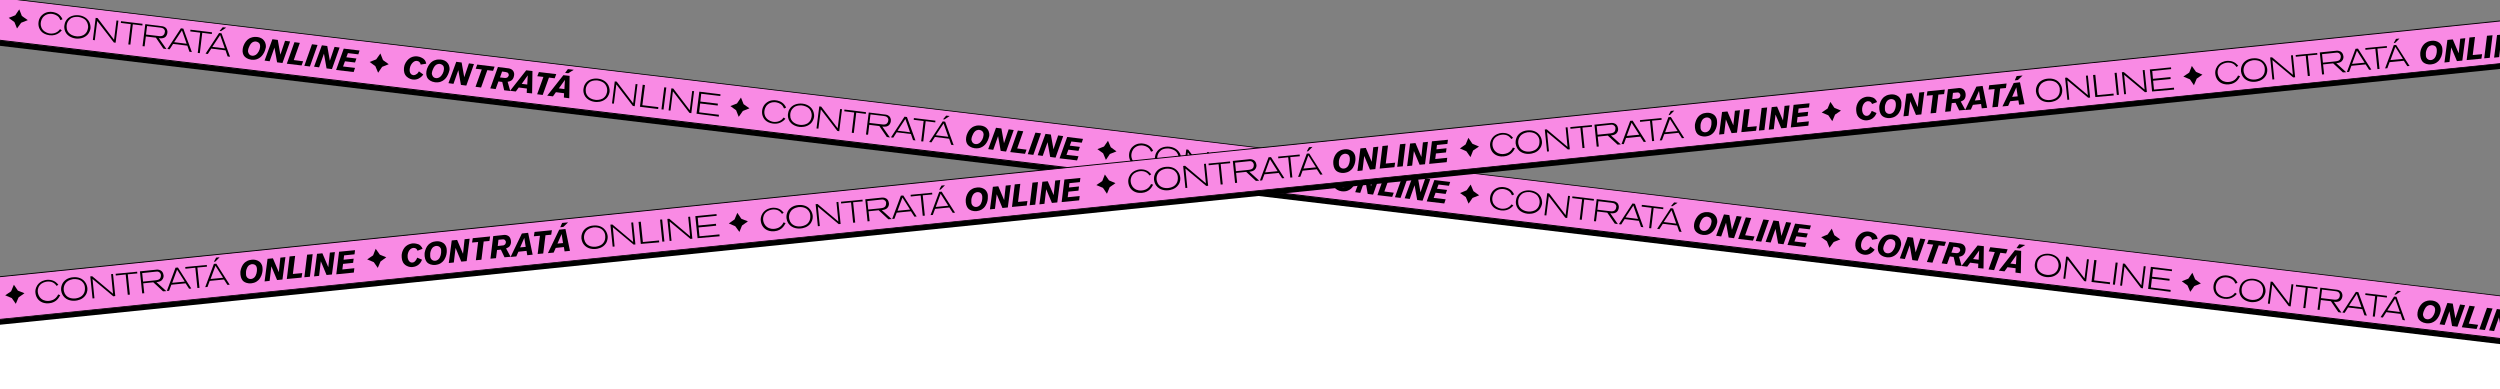 <?xml version="1.0" encoding="utf-8"?>
<!-- Generator: Adobe Illustrator 27.2.0, SVG Export Plug-In . SVG Version: 6.00 Build 0)  -->
<svg version="1.1" id="Layer_1" xmlns="http://www.w3.org/2000/svg" xmlns:xlink="http://www.w3.org/1999/xlink" x="0px" y="0px"
	 viewBox="0 0 1440 224.1" style="enable-background:new 0 0 1440 224.1;" xml:space="preserve">
<rect x="0" y="0" width="1440" height="224.1" fill="#808080" stroke="none"/>
<style type="text/css">
	.st0{fill:#FFFFFF;}
	.st1{fill:#F98AE4;}
</style>
<polygon class="st0" points="-19.4,224.1 -19.4,175 715.8,90.5 1466.6,190.1 1466.6,247.9 -19.4,247.9 "/>
<g>
	<g>
		<polygon points="1466,201.3 -15.9,24.5 -12.9,0.3 1469,177.1 		"/>
	</g>
	<g>
		<g>
			<polygon class="st1" points="1463.9,197.9 -18.6,21.1 -15.6,-3.1 1466.9,173.6 			"/>
		</g>
		<g>
			<path d="M-18.3,21.3l3-24.7l0.2,0l1482.2,176.8l-3,24.7l-0.2,0L-18.3,21.3z M-14.8-2.9l-2.9,23.7l1481.4,176.7l2.9-23.7
				L-14.8-2.9z"/>
		</g>
	</g>
	<g>
		<g>
			<path d="M33.3,19.4c-0.9,0.5-2.4,1.2-4.8,0.9c-2.3-0.3-3.6-1.2-4.3-1.8c-1.6-1.5-2.3-3.6-2-5.8c0.1-0.8,0.4-2.5,2-4
				c2.2-2.1,5-2,6-1.8c0.8,0.1,3.1,0.5,4.7,2.4c0.5,0.6,0.8,1.1,1.1,1.8l-1.2,0.5c-0.1-0.2-0.4-0.9-0.8-1.5c-1.3-1.7-3.4-2-4-2.1
				c-0.7-0.1-2.8-0.2-4.5,1.2c-1.6,1.3-1.9,3.1-2,3.8c-0.1,0.7-0.2,2.5,1.1,4.1c1.4,1.7,3.4,2.1,4.1,2.2c0.9,0.1,3,0.2,4.9-1.4
				c0.3-0.3,0.5-0.5,1-1.1l1,0.7C35.2,17.8,34.6,18.7,33.3,19.4z"/>
		</g>
		<g>
			<path d="M50.1,20.3c-2.4,2.2-5.4,2-6.4,1.9c-1-0.1-4.8-0.8-6.2-4.2c-0.6-1.5-0.5-2.8-0.4-3.4c0.1-0.5,0.2-1.5,0.8-2.5
				c1.5-2.7,4.6-3.6,7.5-3.3c1,0.1,4.5,0.7,6.1,4c0.7,1.6,0.7,3,0.6,3.7C52,17.1,51.6,18.9,50.1,20.3z M50.7,14.7
				c-0.1-0.7-0.4-2.5-2.1-3.7c-0.6-0.4-1.9-1.1-3.7-1.3c-0.5,0-2.3-0.1-3.8,0.7c-0.8,0.5-2.4,1.7-2.7,4.2c0,0.3-0.1,1.2,0.1,2.2
				c0.9,3.4,4.5,4,5.4,4.1c0.6,0.1,2.5,0.2,4.2-0.7c2.2-1.3,2.5-3.4,2.6-4.2C50.8,15.8,50.8,15.4,50.7,14.7z"/>
		</g>
		<g>
			<path d="M65.6,24.5L56,12.1l-1.4,11.1L53.5,23l1.6-12.7l1.1,0.1l9.5,12.5l1.4-11.1l1.1,0.1l-1.6,12.7L65.6,24.5z"/>
		</g>
		<g>
			<path d="M76.5,14l-1.4,11.7l-1.2-0.1l1.4-11.7l-5.7-0.7l0.1-1l12.4,1.5l-0.1,1L76.5,14z"/>
		</g>
		<g>
			<path d="M94.1,28l-4.3-6.3L84,21l-0.7,5.7l-1.2-0.1l1.6-12.7l8.8,1.1c0.3,0,0.6,0.1,0.9,0.1c0.5,0.1,2,0.3,2.7,1.8
				c0.4,0.9,0.4,1.7,0.3,2.1c-0.1,0.5-0.3,1.8-1.6,2.6c-1,0.6-2.2,0.5-3.3,0.4l4.4,6.3L94.1,28z M94.3,16.6c-0.6-0.5-1.3-0.6-2-0.7
				L84.7,15l-0.6,4.9l6.8,0.8c0.3,0,0.6,0.1,0.8,0.1c1.1,0.1,2.2,0,2.8-1c0.1-0.2,0.4-0.6,0.4-1.2C95.1,18.3,95.1,17.3,94.3,16.6z"
				/>
		</g>
		<g>
			<path d="M109.1,29.8l-1.2-3.5l-8.2-1l-2,3.1l-1.3-0.2l7.8-11.9l1.4,0.2l4.9,13.5L109.1,29.8z M104.8,17.5l-4.5,6.8l7.2,0.9
				L104.8,17.5z"/>
		</g>
		<g>
			<path d="M116.5,18.9l-1.4,11.7l-1.2-0.1l1.4-11.7l-5.7-0.7l0.1-1l12.4,1.5l-0.1,1L116.5,18.9z"/>
		</g>
		<g>
			<path d="M131.1,32.5l-1.2-3.5l-8.2-1l-2,3.1l-1.3-0.2l7.8-11.9l1.4,0.2l4.9,13.5L131.1,32.5z M126.8,20.2l-4.5,6.8l7.2,0.9
				L126.8,20.2z M127.3,17.9l-0.8-0.1l1.8-2.1l2,0.2L127.3,17.9z"/>
		</g>
		<g>
			<path d="M151.5,31.3c-0.4,0.6-0.8,1-1,1.2c-0.6,0.6-1.9,1.7-3.9,1.9c-0.3,0-1,0.1-1.8,0c-2.3-0.3-3.6-1.4-4.2-2.2
				c-0.5-0.7-1.1-2-0.8-4c0.1-0.9,0.4-1.6,0.5-1.9c0.6-1.6,1.7-3.2,3.2-4.1c0.4-0.2,1.1-0.6,2.1-0.8c0.4-0.1,1.4-0.2,2.5-0.1
				c1.6,0.2,3.1,0.8,4,2.1c1.2,1.6,1.1,3.4,1,4C152.9,28.2,152.6,29.7,151.5,31.3z M149.7,25.6c-0.3-1-1.4-1.6-2.4-1.7
				c-0.4,0-0.8,0-0.9,0.1c-0.7,0.1-1.7,0.6-2.5,2.1c-0.4,0.8-0.9,1.9-1,2.8c-0.1,0.5-0.1,0.9,0.1,1.3c0.3,1.1,1.1,1.8,2.2,1.9
				c1,0.1,1.8-0.3,2.1-0.5c1.4-0.9,2.4-2.9,2.5-4.5C149.8,26.8,149.9,26.2,149.7,25.6z"/>
		</g>
		<g>
			<path d="M162.7,36.3l-3.1-0.4l-1.5-8.5l-2.8,7.9l-2.9-0.4l4.5-12.3l3.1,0.4l1.5,8.5l2.7-8l2.9,0.4L162.7,36.3z"/>
		</g>
		<g>
			<path d="M173.7,37.7l-8.5-1l4.4-12.4l3.1,0.4l-3.5,9.9l5.4,0.7L173.7,37.7z"/>
		</g>
		<g>
			<path d="M178.5,38.3l-3.2-0.4l4.4-12.4l3.2,0.4L178.5,38.3z"/>
		</g>
		<g>
			<path d="M191.2,39.8l-3.1-0.4l-1.5-8.5l-2.8,7.9l-2.9-0.4l4.5-12.3l3.1,0.4l1.5,8.5l2.7-8l2.9,0.4L191.2,39.8z"/>
		</g>
		<g>
			<path d="M206.4,31.3l-6-0.7l-0.9,2.4l5.8,0.7l-0.8,2.3l-5.8-0.7l-1.1,3l6.9,0.8l-0.8,2.4l-10.1-1.2l4.4-12.3l9.1,1.1L206.4,31.3z
				"/>
		</g>
	</g>
	<g>
		<g>
			<path d="M450.1,70.3c-0.9,0.5-2.4,1.2-4.8,0.9c-2.3-0.3-3.6-1.2-4.3-1.8c-1.6-1.5-2.3-3.6-2-5.8c0.1-0.8,0.4-2.5,2-4
				c2.2-2.1,5-2,6-1.8c0.8,0.1,3.1,0.5,4.7,2.4c0.5,0.6,0.8,1.1,1.1,1.8l-1.2,0.5c-0.1-0.2-0.4-0.9-0.8-1.5c-1.3-1.7-3.4-2-4-2.1
				c-0.7-0.1-2.8-0.2-4.5,1.2c-1.6,1.3-1.9,3.1-2,3.8c-0.1,0.7-0.2,2.5,1.1,4.1c1.4,1.7,3.4,2.1,4.1,2.2c0.9,0.1,3,0.2,4.9-1.4
				c0.3-0.3,0.5-0.5,1-1.1l1,0.7C452,68.8,451.4,69.6,450.1,70.3z"/>
		</g>
		<g>
			<path d="M466.9,71.2c-2.4,2.2-5.4,2-6.4,1.9c-1-0.1-4.8-0.8-6.2-4.2c-0.6-1.5-0.5-2.8-0.4-3.4c0.1-0.5,0.2-1.5,0.8-2.5
				c1.5-2.7,4.6-3.6,7.5-3.3c1,0.1,4.5,0.7,6.1,4c0.7,1.6,0.7,3,0.6,3.7C468.8,68,468.4,69.8,466.9,71.2z M467.5,65.7
				c-0.1-0.7-0.4-2.5-2.1-3.7c-0.6-0.4-1.9-1.1-3.7-1.3c-0.5,0-2.3-0.1-3.8,0.7c-0.8,0.5-2.4,1.7-2.7,4.2c0,0.3-0.1,1.2,0.1,2.2
				c0.9,3.4,4.5,4,5.4,4.1c0.6,0.1,2.5,0.2,4.2-0.7c2.2-1.3,2.5-3.4,2.6-4.2C467.5,66.7,467.6,66.3,467.5,65.7z"/>
		</g>
		<g>
			<path d="M482.3,75.4L472.8,63l-1.4,11.1l-1.1-0.1l1.6-12.7l1.1,0.1l9.5,12.5l1.4-11.1l1.1,0.1l-1.6,12.7L482.3,75.4z"/>
		</g>
		<g>
			<path d="M493.2,64.9l-1.4,11.7l-1.2-0.1l1.4-11.7l-5.7-0.7l0.1-1l12.4,1.5l-0.1,1L493.2,64.9z"/>
		</g>
		<g>
			<path d="M510.8,78.9l-4.3-6.3l-5.8-0.7l-0.7,5.7l-1.2-0.1l1.6-12.7l8.8,1.1c0.3,0,0.6,0.1,0.9,0.1c0.5,0.1,2,0.3,2.7,1.8
				c0.4,0.9,0.4,1.7,0.3,2.1c-0.1,0.5-0.3,1.8-1.6,2.6c-1,0.6-2.2,0.5-3.3,0.4l4.4,6.3L510.8,78.9z M511,67.5
				c-0.6-0.5-1.3-0.6-2-0.7l-7.6-0.9l-0.6,4.9l6.8,0.8c0.3,0,0.6,0.1,0.8,0.1c1.1,0.1,2.2,0,2.8-1c0.1-0.2,0.4-0.6,0.4-1.2
				C511.8,69.3,511.8,68.2,511,67.5z"/>
		</g>
		<g>
			<path d="M525.9,80.7l-1.2-3.5l-8.2-1l-2,3.1l-1.3-0.2l7.8-11.9l1.4,0.2l4.9,13.5L525.9,80.7z M521.5,68.5l-4.5,6.8l7.2,0.9
				L521.5,68.5z"/>
		</g>
		<g>
			<path d="M533.2,69.8l-1.4,11.7l-1.2-0.1l1.4-11.7l-5.7-0.7l0.1-1l12.4,1.5l-0.1,1L533.2,69.8z"/>
		</g>
		<g>
			<path d="M547.9,83.4l-1.2-3.5l-8.2-1l-2,3.1l-1.3-0.2l7.8-11.9l1.4,0.2l4.9,13.5L547.9,83.4z M543.5,71.1l-4.5,6.8l7.2,0.9
				L543.5,71.1z M544,68.8l-0.8-0.1l1.8-2.1l2,0.2L544,68.8z"/>
		</g>
		<g>
			<path d="M568.2,82.3c-0.4,0.6-0.8,1-1,1.2c-0.6,0.6-1.9,1.7-3.9,1.9c-0.3,0-1,0.1-1.8,0c-2.3-0.3-3.6-1.4-4.2-2.2
				c-0.5-0.7-1.1-2-0.8-4c0.1-0.9,0.4-1.6,0.5-1.9c0.6-1.6,1.7-3.2,3.2-4.1c0.4-0.2,1.1-0.6,2.1-0.8c0.4-0.1,1.4-0.2,2.5-0.1
				c1.6,0.2,3.1,0.8,4,2.1c1.2,1.6,1.1,3.4,1,4C569.6,79.1,569.3,80.6,568.2,82.3z M566.4,76.5c-0.3-1-1.4-1.6-2.4-1.7
				c-0.4,0-0.8,0-0.9,0.1c-0.7,0.1-1.7,0.6-2.5,2.1c-0.4,0.8-0.9,1.9-1,2.8c-0.1,0.5-0.1,0.9,0.1,1.3c0.3,1.1,1.1,1.8,2.2,1.9
				c1,0.1,1.8-0.3,2.1-0.5c1.4-0.9,2.4-2.9,2.5-4.5C566.6,77.8,566.6,77.1,566.4,76.5z"/>
		</g>
		<g>
			<path d="M579.5,87.3l-3.1-0.4l-1.5-8.5l-2.8,7.9l-2.9-0.4l4.5-12.3l3.1,0.4l1.5,8.5l2.7-8l2.9,0.4L579.5,87.3z"/>
		</g>
		<g>
			<path d="M590.4,88.6l-8.5-1l4.4-12.4l3.1,0.4l-3.5,9.9l5.4,0.7L590.4,88.6z"/>
		</g>
		<g>
			<path d="M595.2,89.2l-3.2-0.4l4.4-12.4l3.2,0.4L595.2,89.2z"/>
		</g>
		<g>
			<path d="M608,90.8l-3.1-0.4l-1.5-8.5l-2.8,7.9l-2.9-0.4l4.5-12.3l3.1,0.4l1.5,8.5l2.7-8l2.9,0.4L608,90.8z"/>
		</g>
		<g>
			<path d="M623.1,82.2l-6-0.7l-0.9,2.4l5.8,0.7l-0.8,2.3l-5.8-0.7l-1.1,3l6.9,0.8l-0.8,2.4l-10.1-1.2l4.4-12.3l9.1,1.1L623.1,82.2z
				"/>
		</g>
	</g>
	<g>
		<g>
			<path d="M242.3,37.2c-0.1-0.3-0.1-0.5-0.2-0.7c-0.2-0.4-0.7-1.3-1.9-1.4c-0.5-0.1-1.6,0-2.5,1c-0.5,0.5-1.5,1.7-1.7,3.6
				c-0.3,2.4,0.9,3.4,2,3.6c0.4,0,1.1,0,1.9-0.6c0.7-0.4,1-0.9,1.4-1.6l2.5,1.8c-0.4,0.6-0.6,0.8-0.8,1c-0.7,0.7-2.5,2.3-5.3,1.9
				c-0.6-0.1-2.1-0.4-3.4-1.6c-1.4-1.3-1.8-3.1-1.6-5.1c0.1-0.8,0.3-1.5,0.4-1.8c0.6-1.6,1.8-3.2,3.4-4.1c1.7-0.9,3.4-0.8,4-0.7
				c1.6,0.2,2.7,0.9,3.2,1.2c0.4,0.3,0.8,0.7,1.1,1.1c0.4,0.6,0.6,1.2,0.7,1.9L242.3,37.2z"/>
		</g>
		<g>
			<path d="M257.3,44.3c-0.4,0.6-0.8,1-1,1.2c-0.6,0.6-1.9,1.7-3.9,1.9c-0.3,0-1,0.1-1.8,0c-2.3-0.3-3.6-1.4-4.2-2.2
				c-0.5-0.7-1.1-2-0.8-4c0.1-0.9,0.4-1.6,0.5-1.9c0.6-1.6,1.7-3.2,3.2-4.1c0.4-0.2,1.1-0.6,2.1-0.8c0.4-0.1,1.4-0.2,2.5-0.1
				c1.6,0.2,3.1,0.8,4,2.1c1.2,1.6,1.1,3.4,1,4C258.7,41.1,258.4,42.6,257.3,44.3z M255.6,38.5c-0.3-1-1.4-1.6-2.4-1.7
				c-0.4,0-0.8,0-0.9,0.1c-0.7,0.1-1.7,0.6-2.5,2.1c-0.4,0.8-0.9,1.9-1,2.8c-0.1,0.5-0.1,0.9,0.1,1.3c0.3,1.1,1.1,1.8,2.2,1.9
				c1,0.1,1.8-0.3,2.1-0.5c1.4-0.9,2.4-2.9,2.5-4.5C255.7,39.8,255.8,39.1,255.6,38.5z"/>
		</g>
		<g>
			<path d="M268.6,49.3l-3.1-0.4l-1.5-8.5l-2.8,7.9l-2.9-0.4l4.5-12.3l3.1,0.4l1.5,8.5l2.7-8l2.9,0.4L268.6,49.3z"/>
		</g>
		<g>
			<path d="M284,40.8l-3.3-0.4l-3.6,10l-3.2-0.4l3.6-10l-3.5-0.4l0.9-2.4l10,1.2L284,40.8z"/>
		</g>
		<g>
			<path d="M295.3,45.6c-0.3,0.4-0.6,0.7-1,0.9c-0.5,0.3-0.9,0.4-1.9,0.6l1.5,5.3l-3.5-0.4l-1.1-4.8l-2.2-0.3l-1.6,4.4l-3.1-0.4
				l4.4-12.3l5.6,0.7c0.3,0,0.5,0.1,0.8,0.1c0.4,0.1,1.2,0.3,1.9,0.9c0.5,0.5,1.3,1.4,1,3.2C296,43.9,295.9,44.8,295.3,45.6z
				 M292.8,42.3c-0.3-0.5-0.6-0.6-1.5-0.8l-2.1-0.3l-1.2,3.4l2.7,0.3c0.1,0,0.4,0,0.7,0c0.6-0.1,1-0.3,1.3-0.8
				c0.3-0.4,0.4-0.8,0.4-1C292.9,43,293,42.6,292.8,42.3z"/>
		</g>
		<g>
			<path d="M303.4,53.5l0.1-2.5l-4.7-0.6l-1.7,2.3l-3.3-0.4l9.3-11.8l3.6,0.4l-0.2,12.9L303.4,53.5z M304,43.4l-3.5,4.9l3.2,0.4
				L304,43.4z"/>
		</g>
		<g>
			<path d="M319.5,45.1l-3.3-0.4l-3.6,10l-3.2-0.4l3.6-10l-3.5-0.4l0.9-2.4l10,1.2L319.5,45.1z"/>
		</g>
		<g>
			<path d="M324.8,56.2l0.1-2.5l-4.7-0.6l-1.7,2.4l-3.3-0.4l9.3-11.8l3.6,0.4l-0.2,12.9L324.8,56.2z M325.4,46l-3.5,4.9l3.2,0.4
				L325.4,46z M327.3,42.2l-1.8-0.2l1.6-2.2l3.4,0.4L327.3,42.2z"/>
		</g>
		<g>
			<path d="M349.1,56.8c-2.4,2.2-5.4,2-6.4,1.9c-1-0.1-4.8-0.8-6.2-4.2c-0.6-1.5-0.5-2.8-0.4-3.4c0.1-0.5,0.2-1.5,0.8-2.5
				c1.5-2.7,4.6-3.6,7.5-3.3c1,0.1,4.5,0.7,6.1,4c0.7,1.6,0.7,3,0.6,3.7C351,53.6,350.6,55.4,349.1,56.8z M349.7,51.3
				c-0.1-0.7-0.4-2.5-2.1-3.7c-0.6-0.4-1.9-1.1-3.7-1.3c-0.5,0-2.3-0.1-3.8,0.7c-0.8,0.5-2.4,1.7-2.7,4.2c0,0.3-0.1,1.2,0.1,2.2
				c0.9,3.4,4.5,4,5.4,4.1c0.6,0.1,2.5,0.2,4.2-0.7c2.2-1.3,2.5-3.4,2.6-4.2C349.7,52.4,349.8,51.9,349.7,51.3z"/>
		</g>
		<g>
			<path d="M364.5,61L355,48.6l-1.4,11.1l-1.1-0.1l1.6-12.7l1.1,0.1l9.5,12.5l1.4-11.1l1.1,0.1l-1.6,12.7L364.5,61z"/>
		</g>
		<g>
			<path d="M368.6,61.5l1.6-12.7l1.3,0.2L370,60.6l9.2,1.1l-0.1,1.1L368.6,61.5z"/>
		</g>
		<g>
			<path d="M381,63l1.6-12.7l1.2,0.1l-1.6,12.7L381,63z"/>
		</g>
		<g>
			<path d="M397.1,65l-9.5-12.4l-1.4,11.1l-1.1-0.1l1.6-12.7l1.1,0.1l9.5,12.5l1.4-11.1l1.1,0.1l-1.6,12.7L397.1,65z"/>
		</g>
		<g>
			<path d="M401.2,65.5l1.6-12.7l12.2,1.5l-0.1,1L403.9,54l-0.5,4.5l10.1,1.2l-0.1,1.1l-10.1-1.2l-0.6,5.1l11.4,1.4l-0.1,1.1
				L401.2,65.5z"/>
		</g>
	</g>
	<g>
		<polygon points="223.9,37 220.1,38.5 217.8,41.9 216.2,38.1 212.9,35.7 216.7,34.2 219.1,30.8 220.6,34.6 		"/>
	</g>
	<g>
		<polygon points="431.7,62.4 427.9,63.9 425.5,67.3 424,63.5 420.7,61.1 424.5,59.6 426.8,56.2 428.3,60 		"/>
	</g>
	<g>
		<g>
			<path d="M661.5,95.2c-0.9,0.5-2.4,1.2-4.8,0.9c-2.3-0.3-3.6-1.2-4.3-1.8c-1.6-1.5-2.3-3.6-2-5.8c0.1-0.8,0.4-2.5,2-4
				c2.2-2.1,5-2,6-1.8c0.8,0.1,3.1,0.5,4.7,2.4c0.5,0.6,0.8,1.1,1.1,1.8l-1.2,0.5c-0.1-0.2-0.4-0.9-0.8-1.5c-1.3-1.7-3.4-2-4-2.1
				c-0.7-0.1-2.8-0.2-4.5,1.2c-1.6,1.3-1.9,3.1-2,3.8c-0.1,0.7-0.2,2.5,1.1,4.1c1.4,1.7,3.4,2.1,4.1,2.2c0.9,0.1,3,0.2,4.9-1.4
				c0.3-0.3,0.5-0.5,1-1.1l1,0.7C663.4,93.6,662.8,94.4,661.5,95.2z"/>
		</g>
		<g>
			<path d="M678.3,96c-2.4,2.2-5.4,2-6.4,1.9c-1-0.1-4.8-0.8-6.2-4.2c-0.6-1.5-0.5-2.8-0.4-3.4c0.1-0.5,0.2-1.5,0.8-2.5
				c1.5-2.7,4.6-3.6,7.5-3.3c1,0.1,4.5,0.7,6.1,4c0.7,1.6,0.7,3,0.6,3.7C680.2,92.8,679.8,94.6,678.3,96z M678.9,90.5
				c-0.1-0.7-0.4-2.5-2.1-3.7c-0.6-0.4-1.9-1.1-3.7-1.3c-0.5,0-2.3-0.1-3.8,0.7c-0.8,0.5-2.4,1.7-2.7,4.2c0,0.3-0.1,1.2,0.1,2.2
				c0.9,3.4,4.5,4,5.4,4.1c0.6,0.1,2.5,0.2,4.2-0.7c2.2-1.3,2.5-3.4,2.6-4.2C678.9,91.6,679,91.1,678.9,90.5z"/>
		</g>
		<g>
			<path d="M693.7,100.2l-9.5-12.4l-1.4,11.1l-1.1-0.1l1.6-12.7l1.1,0.1l9.5,12.5l1.4-11.1l1.1,0.1l-1.6,12.7L693.7,100.2z"/>
		</g>
		<g>
			<path d="M704.7,89.7l-1.4,11.7l-1.2-0.1l1.4-11.7l-5.7-0.7l0.1-1l12.4,1.5l-0.1,1L704.7,89.7z"/>
		</g>
		<g>
			<path d="M722.3,103.7l-4.3-6.3l-5.8-0.7l-0.7,5.7l-1.2-0.1l1.6-12.7l8.8,1.1c0.3,0,0.6,0.1,0.9,0.1c0.5,0.1,2,0.3,2.7,1.8
				c0.4,0.9,0.4,1.7,0.3,2.1c-0.1,0.5-0.3,1.8-1.6,2.6c-1,0.6-2.2,0.5-3.3,0.4l4.4,6.3L722.3,103.7z M722.5,92.3
				c-0.6-0.5-1.3-0.6-2-0.7l-7.6-0.9l-0.6,4.9l6.8,0.8c0.3,0,0.6,0.1,0.8,0.1c1.1,0.1,2.2,0,2.8-1c0.1-0.2,0.4-0.6,0.4-1.2
				C723.2,94.1,723.3,93,722.5,92.3z"/>
		</g>
		<g>
			<path d="M737.3,105.6l-1.2-3.5l-8.2-1l-2,3.1l-1.3-0.2l7.8-11.9l1.4,0.2l4.9,13.5L737.3,105.6z M732.9,93.3l-4.5,6.8l7.2,0.9
				L732.9,93.3z"/>
		</g>
		<g>
			<path d="M744.7,94.6l-1.4,11.7l-1.2-0.1l1.4-11.7l-5.7-0.7l0.1-1l12.4,1.5l-0.1,1L744.7,94.6z"/>
		</g>
		<g>
			<path d="M759.3,108.2l-1.2-3.5l-8.2-1l-2,3.1l-1.3-0.2l7.8-11.9l1.4,0.2l4.9,13.5L759.3,108.2z M754.9,96l-4.5,6.8l7.2,0.9
				L754.9,96z M755.4,93.6l-0.8-0.1l1.8-2.1l2,0.2L755.4,93.6z"/>
		</g>
		<g>
			<path d="M779.6,107.1c-0.4,0.6-0.8,1-1,1.2c-0.6,0.6-1.9,1.7-3.9,1.9c-0.3,0-1,0.1-1.8,0c-2.3-0.3-3.6-1.4-4.2-2.2
				c-0.5-0.7-1.1-2-0.8-4c0.1-0.9,0.4-1.6,0.5-1.9c0.6-1.6,1.7-3.2,3.2-4.1c0.4-0.2,1.1-0.6,2.1-0.8c0.4-0.1,1.4-0.2,2.5-0.1
				c1.6,0.2,3.1,0.8,4,2.1c1.2,1.6,1.1,3.4,1,4C781,103.9,780.7,105.5,779.6,107.1z M777.9,101.3c-0.3-1-1.4-1.6-2.4-1.7
				c-0.4,0-0.8,0-0.9,0.1c-0.7,0.1-1.7,0.6-2.5,2.1c-0.4,0.8-0.9,1.9-1,2.8c-0.1,0.5-0.1,0.9,0.1,1.3c0.3,1.1,1.1,1.8,2.2,1.9
				c1,0.1,1.8-0.3,2.1-0.5c1.4-0.9,2.4-2.9,2.5-4.5C778,102.6,778.1,101.9,777.9,101.3z"/>
		</g>
		<g>
			<path d="M790.9,112.1l-3.1-0.4l-1.5-8.5l-2.8,7.9l-2.9-0.4l4.5-12.3l3.1,0.4l1.5,8.5l2.7-8l2.9,0.4L790.9,112.1z"/>
		</g>
		<g>
			<path d="M801.9,113.4l-8.5-1l4.4-12.4l3.1,0.4l-3.5,9.9l5.4,0.7L801.9,113.4z"/>
		</g>
		<g>
			<path d="M806.7,114l-3.2-0.4l4.4-12.4l3.2,0.4L806.7,114z"/>
		</g>
		<g>
			<path d="M819.4,115.6l-3.1-0.4l-1.5-8.5l-2.8,7.9l-2.9-0.4l4.5-12.3l3.1,0.4l1.5,8.5l2.7-8l2.9,0.4L819.4,115.6z"/>
		</g>
		<g>
			<path d="M834.6,107l-6-0.7l-0.9,2.4l5.8,0.7l-0.8,2.3l-5.8-0.7l-1.1,3l6.9,0.8l-0.8,2.4l-10.1-1.2l4.4-12.3l9.1,1.1L834.6,107z"
				/>
		</g>
	</g>
	<g>
		<polygon points="643.1,87.2 639.3,88.7 637,92.1 635.4,88.3 632.1,85.9 635.9,84.4 638.2,81.1 639.8,84.8 		"/>
	</g>
	<g>
		<polygon points="16,11.6 12.2,13.1 9.8,16.4 8.3,12.7 5,10.3 8.8,8.8 11.1,5.4 12.6,9.2 		"/>
	</g>
	<g>
		<g>
			<path d="M869.4,120.3c-0.9,0.5-2.4,1.2-4.8,0.9c-2.3-0.3-3.6-1.2-4.3-1.8c-1.6-1.5-2.3-3.6-2-5.8c0.1-0.8,0.4-2.5,2-4
				c2.2-2.1,5-2,6-1.8c0.8,0.1,3.1,0.5,4.7,2.4c0.5,0.6,0.8,1.1,1.1,1.8l-1.2,0.5c-0.1-0.2-0.4-0.9-0.8-1.5c-1.3-1.7-3.4-2-4-2.1
				c-0.7-0.1-2.8-0.2-4.5,1.2c-1.6,1.3-1.9,3.1-2,3.8c-0.1,0.7-0.2,2.5,1.1,4.1c1.4,1.7,3.4,2.1,4.1,2.2c0.9,0.1,3,0.2,4.9-1.4
				c0.3-0.3,0.5-0.5,1-1.1l1,0.7C871.3,118.7,870.7,119.6,869.4,120.3z"/>
		</g>
		<g>
			<path d="M886.2,121.2c-2.4,2.2-5.4,2-6.4,1.9c-1-0.1-4.8-0.8-6.2-4.2c-0.6-1.5-0.5-2.8-0.4-3.4c0.1-0.5,0.2-1.5,0.8-2.5
				c1.5-2.7,4.6-3.6,7.5-3.3c1,0.1,4.5,0.7,6.1,4c0.7,1.6,0.7,3,0.6,3.7C888.1,117.9,887.7,119.8,886.2,121.2z M886.8,115.6
				c-0.1-0.7-0.4-2.5-2.1-3.7c-0.6-0.4-1.9-1.1-3.7-1.3c-0.5,0-2.3-0.1-3.8,0.7c-0.8,0.5-2.4,1.7-2.7,4.2c0,0.3-0.1,1.2,0.1,2.2
				c0.9,3.4,4.5,4,5.4,4.1c0.6,0.1,2.5,0.2,4.2-0.7c2.2-1.3,2.5-3.4,2.6-4.2C886.8,116.7,886.9,116.3,886.8,115.6z"/>
		</g>
		<g>
			<path d="M901.6,125.4l-9.5-12.4l-1.4,11.1l-1.1-0.1l1.6-12.7l1.1,0.1l9.5,12.5l1.4-11.1l1.1,0.1l-1.6,12.7L901.6,125.4z"/>
		</g>
		<g>
			<path d="M912.5,114.9l-1.4,11.7l-1.2-0.1l1.4-11.7l-5.7-0.7l0.1-1l12.4,1.5l-0.1,1L912.5,114.9z"/>
		</g>
		<g>
			<path d="M930.1,128.8l-4.3-6.3l-5.8-0.7l-0.7,5.7l-1.2-0.1l1.6-12.7l8.8,1.1c0.3,0,0.6,0.1,0.9,0.1c0.5,0.1,2,0.3,2.7,1.8
				c0.4,0.9,0.4,1.7,0.3,2.1c-0.1,0.5-0.3,1.8-1.6,2.6c-1,0.6-2.2,0.5-3.3,0.4l4.4,6.3L930.1,128.8z M930.3,117.5
				c-0.6-0.5-1.3-0.6-2-0.7l-7.6-0.9l-0.6,4.9l6.8,0.8c0.3,0,0.6,0.1,0.8,0.1c1.1,0.1,2.2,0,2.8-1c0.1-0.2,0.4-0.6,0.4-1.2
				C931.1,119.2,931.1,118.2,930.3,117.5z"/>
		</g>
		<g>
			<path d="M945.2,130.7l-1.2-3.5l-8.2-1l-2,3.1l-1.3-0.2l7.8-11.9l1.4,0.2l4.9,13.5L945.2,130.7z M940.8,118.4l-4.5,6.8l7.2,0.9
				L940.8,118.4z"/>
		</g>
		<g>
			<path d="M952.5,119.8l-1.4,11.7l-1.2-0.1l1.4-11.7l-5.7-0.7l0.1-1l12.4,1.5l-0.1,1L952.5,119.8z"/>
		</g>
		<g>
			<path d="M967.2,133.4l-1.2-3.5l-8.2-1l-2,3.1l-1.3-0.2l7.8-11.9l1.4,0.2l4.9,13.5L967.2,133.4z M962.8,121.1l-4.5,6.8l7.2,0.9
				L962.8,121.1z M963.3,118.8l-0.8-0.1l1.8-2.1l2,0.2L963.3,118.8z"/>
		</g>
		<g>
			<path d="M987.5,132.2c-0.4,0.6-0.8,1-1,1.2c-0.6,0.6-1.9,1.7-3.9,1.9c-0.3,0-1,0.1-1.8,0c-2.3-0.3-3.6-1.4-4.2-2.2
				c-0.5-0.7-1.1-2-0.8-4c0.1-0.9,0.4-1.6,0.5-1.9c0.6-1.6,1.7-3.2,3.2-4.1c0.4-0.2,1.1-0.6,2.1-0.8c0.4-0.1,1.4-0.2,2.5-0.1
				c1.6,0.2,3.1,0.8,4,2.1c1.2,1.6,1.1,3.4,1,4C988.9,129.1,988.6,130.6,987.5,132.2z M985.7,126.5c-0.3-1-1.4-1.6-2.4-1.7
				c-0.4,0-0.8,0-0.9,0.1c-0.7,0.1-1.7,0.6-2.5,2.1c-0.4,0.8-0.9,1.9-1,2.8c-0.1,0.5-0.1,0.9,0.1,1.3c0.3,1.1,1.1,1.8,2.2,1.9
				c1,0.1,1.8-0.3,2.1-0.5c1.4-0.9,2.4-2.9,2.5-4.5C985.9,127.7,985.9,127.1,985.7,126.5z"/>
		</g>
		<g>
			<path d="M998.8,137.2l-3.1-0.4l-1.5-8.5l-2.8,7.9l-2.9-0.4l4.5-12.3l3.1,0.4l1.5,8.5l2.7-8l2.9,0.4L998.8,137.2z"/>
		</g>
		<g>
			<path d="M1009.7,138.6l-8.5-1l4.4-12.4l3.1,0.4l-3.5,9.9l5.4,0.7L1009.7,138.6z"/>
		</g>
		<g>
			<path d="M1014.5,139.2l-3.2-0.4l4.4-12.4l3.2,0.4L1014.5,139.2z"/>
		</g>
		<g>
			<path d="M1027.3,140.7l-3.1-0.4l-1.5-8.5l-2.8,7.9l-2.9-0.4l4.5-12.3l3.1,0.4l1.5,8.5l2.7-8l2.9,0.4L1027.3,140.7z"/>
		</g>
		<g>
			<path d="M1042.4,132.1l-6-0.7l-0.9,2.4l5.8,0.7l-0.8,2.3l-5.8-0.7l-1.1,3l6.9,0.8l-0.8,2.4l-10.1-1.2l4.4-12.3l9.1,1.1
				L1042.4,132.1z"/>
		</g>
	</g>
	<g>
		<g>
			<path d="M1286.1,171.2c-0.9,0.5-2.4,1.2-4.8,0.9c-2.3-0.3-3.6-1.2-4.3-1.8c-1.6-1.5-2.3-3.6-2-5.8c0.1-0.8,0.4-2.5,2-4
				c2.2-2.1,5-2,6-1.8c0.8,0.1,3.1,0.5,4.7,2.4c0.5,0.6,0.8,1.1,1.1,1.8l-1.2,0.5c-0.1-0.2-0.4-0.9-0.8-1.5c-1.3-1.7-3.4-2-4-2.1
				c-0.7-0.1-2.8-0.2-4.5,1.2c-1.6,1.3-1.9,3.1-2,3.8c-0.1,0.7-0.2,2.5,1.1,4.1c1.4,1.7,3.4,2.1,4.1,2.2c0.9,0.1,3,0.2,4.9-1.4
				c0.3-0.3,0.5-0.5,1-1.1l1,0.7C1288,169.7,1287.4,170.5,1286.1,171.2z"/>
		</g>
		<g>
			<path d="M1302.9,172.1c-2.4,2.2-5.4,2-6.4,1.9c-1-0.1-4.8-0.8-6.2-4.2c-0.6-1.5-0.5-2.8-0.4-3.4c0.1-0.5,0.2-1.5,0.8-2.5
				c1.5-2.7,4.6-3.6,7.5-3.3c1,0.1,4.5,0.7,6.1,4c0.7,1.6,0.7,3,0.6,3.7C1304.8,168.9,1304.4,170.7,1302.9,172.1z M1303.5,166.5
				c-0.1-0.7-0.4-2.5-2.1-3.7c-0.6-0.4-1.9-1.1-3.7-1.3c-0.5,0-2.3-0.1-3.8,0.7c-0.8,0.5-2.4,1.7-2.7,4.2c0,0.3-0.1,1.2,0.1,2.2
				c0.9,3.4,4.5,4,5.4,4.1c0.6,0.1,2.5,0.2,4.2-0.7c2.2-1.3,2.5-3.4,2.6-4.2C1303.5,167.6,1303.6,167.2,1303.5,166.5z"/>
		</g>
		<g>
			<path d="M1318.3,176.3l-9.5-12.4l-1.4,11.1l-1.1-0.1l1.6-12.7l1.1,0.1l9.5,12.5l1.4-11.1l1.1,0.1l-1.6,12.7L1318.3,176.3z"/>
		</g>
		<g>
			<path d="M1329.3,165.8l-1.4,11.7l-1.2-0.1l1.4-11.7l-5.7-0.7l0.1-1l12.4,1.5l-0.1,1L1329.3,165.8z"/>
		</g>
		<g>
			<path d="M1346.9,179.8l-4.3-6.3l-5.8-0.7l-0.7,5.7l-1.2-0.1l1.6-12.7l8.8,1.1c0.3,0,0.6,0.1,0.9,0.1c0.5,0.1,2,0.3,2.7,1.8
				c0.4,0.9,0.4,1.7,0.3,2.1c-0.1,0.5-0.3,1.8-1.6,2.6c-1,0.6-2.2,0.5-3.3,0.4l4.4,6.3L1346.9,179.8z M1347.1,168.4
				c-0.6-0.5-1.3-0.6-2-0.7l-7.6-0.9l-0.6,4.9l6.8,0.8c0.3,0,0.6,0.1,0.8,0.1c1.1,0.1,2.2,0,2.8-1c0.1-0.2,0.4-0.6,0.4-1.2
				C1347.8,170.2,1347.9,169.1,1347.1,168.4z"/>
		</g>
		<g>
			<path d="M1361.9,181.6l-1.2-3.5l-8.2-1l-2,3.1l-1.3-0.2l7.8-11.9l1.4,0.2l4.9,13.5L1361.9,181.6z M1357.5,169.3l-4.5,6.8l7.2,0.9
				L1357.5,169.3z"/>
		</g>
		<g>
			<path d="M1369.3,170.7l-1.4,11.7l-1.2-0.1l1.4-11.7l-5.7-0.7l0.1-1l12.4,1.5l-0.1,1L1369.3,170.7z"/>
		</g>
		<g>
			<path d="M1383.9,184.3l-1.2-3.5l-8.2-1l-2,3.1l-1.3-0.2l7.8-11.9l1.4,0.2l4.9,13.5L1383.9,184.3z M1379.6,172l-4.5,6.8l7.2,0.9
				L1379.6,172z M1380,169.7l-0.8-0.1l1.8-2.1l2,0.2L1380,169.7z"/>
		</g>
		<g>
			<path d="M1404.2,183.1c-0.4,0.6-0.8,1-1,1.2c-0.6,0.6-1.9,1.7-3.9,1.9c-0.3,0-1,0.1-1.8,0c-2.3-0.3-3.6-1.4-4.2-2.2
				c-0.5-0.7-1.1-2-0.8-4c0.1-0.9,0.4-1.6,0.5-1.9c0.6-1.6,1.7-3.2,3.2-4.1c0.4-0.2,1.1-0.6,2.1-0.8c0.4-0.1,1.4-0.2,2.5-0.1
				c1.6,0.2,3.1,0.8,4,2.1c1.2,1.6,1.1,3.4,1,4C1405.6,180,1405.3,181.5,1404.2,183.1z M1402.5,177.4c-0.3-1-1.4-1.6-2.4-1.7
				c-0.4,0-0.8,0-0.9,0.1c-0.7,0.1-1.7,0.6-2.5,2.1c-0.4,0.8-0.9,1.9-1,2.8c-0.1,0.5-0.1,0.9,0.1,1.3c0.3,1.1,1.1,1.8,2.2,1.9
				c1,0.1,1.8-0.3,2.1-0.5c1.4-0.9,2.4-2.9,2.5-4.5C1402.6,178.7,1402.7,178,1402.5,177.4z"/>
		</g>
		<g>
			<path d="M1415.5,188.2l-3.1-0.4l-1.5-8.5l-2.8,7.9l-2.9-0.4l4.5-12.3l3.1,0.4l1.5,8.5l2.7-8l2.9,0.4L1415.5,188.2z"/>
		</g>
		<g>
			<path d="M1426.5,189.5l-8.5-1l4.4-12.4l3.1,0.4l-3.5,9.9l5.4,0.7L1426.5,189.5z"/>
		</g>
		<g>
			<path d="M1431.3,190.1l-3.2-0.4l4.4-12.4l3.2,0.4L1431.3,190.1z"/>
		</g>
		<g>
			<path d="M1444,191.7l-3.1-0.4l-1.5-8.5l-2.8,7.9l-2.9-0.4l4.5-12.3l3.1,0.4l1.5,8.5l2.7-8l2.9,0.4L1444,191.7z"/>
		</g>
		<g>
			<path d="M1459.2,183.1l-6-0.7l-0.9,2.4l5.8,0.7l-0.8,2.3l-5.8-0.7l-1.1,3l6.9,0.8l-0.8,2.4l-10.1-1.2l4.4-12.3l9.1,1.1
				L1459.2,183.1z"/>
		</g>
	</g>
	<g>
		<g>
			<path d="M1078.3,138.1c-0.1-0.3-0.1-0.5-0.2-0.7c-0.2-0.4-0.7-1.3-1.9-1.4c-0.5-0.1-1.6,0-2.5,1c-0.5,0.5-1.5,1.7-1.7,3.6
				c-0.3,2.4,0.9,3.4,2,3.6c0.4,0,1.1,0,1.9-0.6c0.7-0.4,1-0.9,1.4-1.6l2.5,1.8c-0.4,0.6-0.6,0.8-0.8,1c-0.7,0.7-2.5,2.3-5.3,1.9
				c-0.6-0.1-2.1-0.4-3.4-1.6c-1.4-1.3-1.8-3.1-1.6-5.1c0.1-0.8,0.3-1.5,0.4-1.8c0.6-1.6,1.8-3.2,3.4-4.1c1.7-0.9,3.4-0.8,4-0.7
				c1.6,0.2,2.7,0.9,3.2,1.2c0.4,0.3,0.8,0.7,1.1,1.1c0.4,0.6,0.6,1.2,0.7,1.9L1078.3,138.1z"/>
		</g>
		<g>
			<path d="M1093.4,145.1c-0.4,0.6-0.8,1-1,1.2c-0.6,0.6-1.9,1.7-3.9,1.9c-0.3,0-1,0.1-1.8,0c-2.3-0.3-3.6-1.4-4.2-2.2
				c-0.5-0.7-1.1-2-0.8-4c0.1-0.9,0.4-1.6,0.5-1.9c0.6-1.6,1.7-3.2,3.2-4.1c0.4-0.2,1.1-0.6,2.1-0.8c0.4-0.1,1.4-0.2,2.5-0.1
				c1.6,0.2,3.1,0.8,4,2.1c1.2,1.6,1.1,3.4,1,4C1094.8,142,1094.5,143.5,1093.4,145.1z M1091.6,139.4c-0.3-1-1.4-1.6-2.4-1.7
				c-0.4,0-0.8,0-0.9,0.1c-0.7,0.1-1.7,0.6-2.5,2.1c-0.4,0.8-0.9,1.9-1,2.8c-0.1,0.5-0.1,0.9,0.1,1.3c0.3,1.1,1.1,1.8,2.2,1.9
				c1,0.1,1.8-0.3,2.1-0.5c1.4-0.9,2.4-2.9,2.5-4.5C1091.7,140.7,1091.8,140,1091.6,139.4z"/>
		</g>
		<g>
			<path d="M1104.6,150.2l-3.1-0.4l-1.5-8.5l-2.8,7.9l-2.9-0.4l4.5-12.3l3.1,0.4l1.5,8.5l2.7-8l2.9,0.4L1104.6,150.2z"/>
		</g>
		<g>
			<path d="M1120,141.7l-3.3-0.4l-3.6,10l-3.2-0.4l3.6-10l-3.5-0.4l0.9-2.4l10,1.2L1120,141.7z"/>
		</g>
		<g>
			<path d="M1131.3,146.4c-0.3,0.4-0.6,0.7-1,0.9c-0.5,0.3-0.9,0.4-1.9,0.6l1.5,5.3l-3.5-0.4l-1.1-4.8l-2.2-0.3l-1.6,4.4l-3.1-0.4
				l4.4-12.3l5.6,0.7c0.3,0,0.5,0.1,0.8,0.1c0.4,0.1,1.2,0.3,1.9,0.9c0.5,0.5,1.3,1.4,1,3.2C1132.1,144.8,1131.9,145.6,1131.3,146.4
				z M1128.8,143.2c-0.3-0.5-0.6-0.6-1.5-0.8l-2.1-0.3l-1.2,3.4l2.7,0.3c0.1,0,0.4,0,0.7,0c0.6-0.1,1-0.3,1.3-0.8
				c0.3-0.4,0.4-0.8,0.4-1C1129,143.9,1129,143.5,1128.8,143.2z"/>
		</g>
		<g>
			<path d="M1139.4,154.4l0.1-2.5l-4.7-0.6l-1.7,2.3l-3.3-0.4l9.3-11.8l3.6,0.4l-0.2,12.9L1139.4,154.4z M1140,144.3l-3.5,4.9
				l3.2,0.4L1140,144.3z"/>
		</g>
		<g>
			<path d="M1155.5,146l-3.3-0.4l-3.6,10l-3.2-0.4l3.6-10l-3.5-0.4l0.9-2.4l10,1.2L1155.5,146z"/>
		</g>
		<g>
			<path d="M1160.9,157l0.1-2.5l-4.7-0.6l-1.7,2.4l-3.3-0.4l9.3-11.8l3.6,0.4l-0.2,12.9L1160.9,157z M1161.5,146.9l-3.5,4.9l3.2,0.4
				L1161.5,146.9z M1163.3,143.1l-1.8-0.2l1.6-2.2l3.4,0.4L1163.3,143.1z"/>
		</g>
		<g>
			<path d="M1185.1,157.7c-2.4,2.2-5.4,2-6.4,1.9c-1-0.1-4.8-0.8-6.2-4.2c-0.6-1.5-0.5-2.8-0.4-3.4c0.1-0.5,0.2-1.5,0.8-2.5
				c1.5-2.7,4.6-3.6,7.5-3.3c1,0.1,4.5,0.7,6.1,4c0.7,1.6,0.7,3,0.6,3.7C1187,154.5,1186.6,156.3,1185.1,157.7z M1185.7,152.1
				c-0.1-0.7-0.4-2.5-2.1-3.7c-0.6-0.4-1.9-1.1-3.7-1.3c-0.5,0-2.3-0.1-3.8,0.7c-0.8,0.5-2.4,1.7-2.7,4.2c0,0.3-0.1,1.2,0.1,2.2
				c0.9,3.4,4.5,4,5.4,4.1c0.6,0.1,2.5,0.2,4.2-0.7c2.2-1.3,2.5-3.4,2.6-4.2C1185.7,153.2,1185.8,152.8,1185.7,152.1z"/>
		</g>
		<g>
			<path d="M1200.5,161.9l-9.5-12.4l-1.4,11.1l-1.1-0.1l1.6-12.7l1.1,0.1l9.5,12.5l1.4-11.1l1.1,0.1l-1.6,12.7L1200.5,161.9z"/>
		</g>
		<g>
			<path d="M1204.7,162.4l1.6-12.7l1.3,0.2l-1.4,11.6l9.2,1.1l-0.1,1.1L1204.7,162.4z"/>
		</g>
		<g>
			<path d="M1217,163.9l1.6-12.7l1.2,0.1l-1.6,12.7L1217,163.9z"/>
		</g>
		<g>
			<path d="M1233.2,165.9l-9.5-12.4l-1.4,11.1l-1.1-0.1l1.6-12.7l1.1,0.1l9.5,12.5l1.4-11.1l1.1,0.1l-1.6,12.7L1233.2,165.9z"/>
		</g>
		<g>
			<path d="M1237.3,166.4l1.6-12.7l12.2,1.5l-0.1,1l-10.9-1.3l-0.5,4.5l10.1,1.2l-0.1,1.1l-10.1-1.2l-0.6,5.1l11.4,1.4l-0.1,1.1
				L1237.3,166.4z"/>
		</g>
	</g>
	<g>
		<polygon points="1060,137.9 1056.2,139.4 1053.8,142.7 1052.3,139 1049,136.6 1052.7,135.1 1055.1,131.7 1056.6,135.5 		"/>
	</g>
	<g>
		<polygon points="1267.7,163.3 1263.9,164.8 1261.6,168.1 1260,164.4 1256.7,162 1260.5,160.5 1262.8,157.1 1264.4,160.9 		"/>
	</g>
	<g>
		<polygon points="852,112.5 848.2,114 845.9,117.3 844.3,113.5 841,111.2 844.8,109.6 847.1,106.3 848.7,110.1 		"/>
	</g>
</g>
<g>
	<g>
		<polygon points="1470.5,36.6 -14.2,188.5 -16.6,164.2 1468.1,12.4 		"/>
	</g>
	<g>
		<g>
			<polygon class="st1" points="1467.7,33.8 -17.6,185.8 -20,161.5 1465.3,9.5 			"/>
		</g>
		<g>
			<path d="M-17.2,185.9l-2.5-24.8l0.2,0L1465.5,9.2l2.5,24.8l-0.2,0L-17.2,185.9z M-19.1,161.6l2.4,23.8L1467.4,33.6L1465,9.8
				L-19.1,161.6z"/>
		</g>
	</g>
	<g>
		<g>
			<path d="M32.7,172.8c-0.8,0.7-2.1,1.7-4.5,1.9c-2.3,0.2-3.7-0.4-4.6-0.9c-1.9-1.1-3-3-3.2-5.2c-0.1-0.8-0.1-2.5,1.1-4.3
				c1.7-2.5,4.4-3,5.4-3.1c0.8-0.1,3.2-0.2,5.2,1.3c0.6,0.5,1,0.9,1.5,1.5l-1,0.7c-0.1-0.2-0.5-0.8-1.1-1.3
				c-1.6-1.4-3.7-1.3-4.4-1.2c-0.7,0.1-2.8,0.4-4.2,2.1c-1.3,1.6-1.2,3.4-1.1,4.1c0.1,0.7,0.4,2.4,2,3.7c1.7,1.4,3.8,1.3,4.5,1.2
				c0.9-0.1,3-0.4,4.5-2.5c0.2-0.3,0.4-0.5,0.7-1.2l1.2,0.4C34.2,170.8,33.8,171.8,32.7,172.8z"/>
		</g>
		<g>
			<path d="M49.3,170c-1.8,2.7-4.9,3.1-5.9,3.2c-1,0.1-4.8,0.3-7-2.8c-0.9-1.3-1.1-2.6-1.2-3.2c0-0.5-0.1-1.5,0.3-2.7
				c0.9-3,3.7-4.6,6.6-4.8c1-0.1,4.6-0.3,6.8,2.6c1.1,1.4,1.3,2.8,1.4,3.4C50.4,166.4,50.5,168.2,49.3,170z M48.7,164.4
				c-0.2-0.7-0.9-2.3-2.8-3.1c-0.6-0.3-2.1-0.7-3.9-0.5c-0.5,0.1-2.2,0.4-3.5,1.5c-0.7,0.6-2,2.2-1.8,4.7c0,0.3,0.2,1.2,0.6,2.1
				c1.6,3.1,5.2,2.9,6.1,2.8c0.6-0.1,2.5-0.3,3.9-1.6c1.8-1.7,1.7-3.9,1.6-4.7C48.9,165.5,48.9,165,48.7,164.4z"/>
		</g>
		<g>
			<path d="M65.3,170.7l-12-10l1.1,11.1l-1.1,0.1l-1.3-12.7l1.1-0.1l12,10.1L64,157.9l1.1-0.1l1.3,12.7L65.3,170.7z"/>
		</g>
		<g>
			<path d="M73.6,158l1.2,11.7l-1.2,0.1l-1.2-11.7l-5.7,0.6l-0.1-1l12.4-1.2l0.1,1L73.6,158z"/>
		</g>
		<g>
			<path d="M93.9,167.8l-5.6-5.2l-5.8,0.6l0.6,5.7l-1.2,0.1l-1.3-12.7l8.8-0.9c0.3,0,0.6-0.1,0.9-0.1c0.5,0,2-0.1,3.1,1.2
				c0.6,0.7,0.7,1.6,0.8,2c0.1,0.5,0.1,1.8-1,2.9c-0.9,0.8-2,1-3.1,1.1l5.7,5.2L93.9,167.8z M91.6,156.7c-0.7-0.4-1.4-0.3-2.1-0.2
				l-7.6,0.8l0.5,4.9l6.8-0.7c0.3,0,0.6-0.1,0.8-0.1c1.1-0.2,2.1-0.4,2.5-1.6c0.1-0.2,0.2-0.7,0.2-1.3
				C92.7,158.2,92.5,157.2,91.6,156.7z"/>
		</g>
		<g>
			<path d="M108.9,166.3l-2-3.1l-8.2,0.8l-1.3,3.5l-1.3,0.1l5-13.4l1.4-0.1l7.7,12.1L108.9,166.3z M102,155.3l-2.8,7.6l7.2-0.7
				L102,155.3z"/>
		</g>
		<g>
			<path d="M113.7,154.1l1.2,11.7l-1.2,0.1l-1.2-11.7l-5.7,0.6l-0.1-1l12.4-1.2l0.1,1L113.7,154.1z"/>
		</g>
		<g>
			<path d="M131,164.1l-2-3.1l-8.2,0.8l-1.3,3.5l-1.3,0.1l5-13.4l1.4-0.1l7.7,12.1L131,164.1z M124.1,153.1l-2.8,7.6l7.2-0.7
				L124.1,153.1z M124,150.7l-0.8,0.1l1.3-2.4l2-0.2L124,150.7z"/>
		</g>
		<g>
			<path d="M150.6,158.6c-0.3,0.7-0.6,1.2-0.7,1.4c-0.4,0.7-1.4,2.1-3.4,2.8c-0.3,0.1-1,0.3-1.8,0.4c-2.3,0.2-3.8-0.6-4.5-1.2
				c-0.6-0.5-1.5-1.7-1.7-3.8c-0.1-0.9,0-1.7,0-2c0.3-1.7,1-3.5,2.2-4.7c0.3-0.3,0.9-0.8,1.9-1.3c0.4-0.2,1.3-0.5,2.4-0.6
				c1.6-0.2,3.2,0.2,4.4,1.1c1.6,1.3,1.8,3,1.8,3.7C151.3,155.2,151.3,156.7,150.6,158.6z M147.6,153.3c-0.5-0.9-1.7-1.3-2.8-1.1
				c-0.4,0.1-0.7,0.2-0.8,0.3c-0.7,0.3-1.5,1-2,2.6c-0.3,0.8-0.4,2.1-0.3,2.9c0,0.5,0.1,0.9,0.3,1.3c0.5,1,1.5,1.5,2.6,1.4
				c1-0.1,1.7-0.7,1.9-0.9c1.2-1.2,1.6-3.4,1.5-4.9C148,154.5,147.9,153.9,147.6,153.3z"/>
		</g>
		<g>
			<path d="M162.7,161l-3.1,0.3l-3.3-7.9l-1,8.4l-2.9,0.3l1.7-13l3.1-0.3l3.4,8l0.9-8.4l2.9-0.3L162.7,161z"/>
		</g>
		<g>
			<path d="M173.7,159.9l-8.5,0.8l1.6-13l3.2-0.3l-1.3,10.4l5.4-0.5L173.7,159.9z"/>
		</g>
		<g>
			<path d="M178.5,159.4l-3.2,0.3l1.6-13l3.2-0.3L178.5,159.4z"/>
		</g>
		<g>
			<path d="M191.2,158.1l-3.1,0.3l-3.3-7.9l-1,8.4l-2.9,0.3l1.7-13l3.1-0.3l3.4,8l0.9-8.4l2.9-0.3L191.2,158.1z"/>
		</g>
		<g>
			<path d="M204.2,146.5l-6,0.6l-0.3,2.5l5.8-0.6l-0.3,2.4l-5.8,0.6l-0.4,3.2l6.9-0.7l-0.3,2.5l-10.1,1l1.6-13l9.2-0.9L204.2,146.5z
				"/>
		</g>
	</g>
	<g>
		<g>
			<path d="M450.5,131.3c-0.8,0.7-2.1,1.7-4.5,1.9c-2.3,0.2-3.7-0.4-4.6-0.9c-1.9-1.1-3-3-3.2-5.2c-0.1-0.8-0.1-2.5,1.1-4.3
				c1.7-2.5,4.4-3,5.4-3.1c0.8-0.1,3.2-0.2,5.2,1.3c0.6,0.5,1,0.9,1.5,1.5l-1,0.7c-0.1-0.2-0.5-0.8-1.1-1.3
				c-1.6-1.4-3.7-1.3-4.4-1.2c-0.7,0.1-2.8,0.4-4.2,2.1c-1.3,1.6-1.2,3.4-1.1,4.1c0.1,0.7,0.4,2.4,2,3.7c1.7,1.4,3.8,1.3,4.5,1.2
				c0.9-0.1,3-0.4,4.5-2.5c0.2-0.3,0.4-0.5,0.7-1.2l1.2,0.4C452,129.3,451.6,130.3,450.5,131.3z"/>
		</g>
		<g>
			<path d="M467.1,128.4c-1.8,2.7-4.9,3.1-5.9,3.2c-1,0.1-4.8,0.3-7-2.8c-0.9-1.3-1.1-2.6-1.2-3.2c0-0.5-0.1-1.5,0.3-2.7
				c0.9-3,3.7-4.6,6.6-4.8c1-0.1,4.6-0.3,6.8,2.6c1.1,1.4,1.3,2.8,1.4,3.4C468.2,124.9,468.2,126.7,467.1,128.4z M466.5,122.9
				c-0.2-0.7-0.9-2.3-2.8-3.1c-0.6-0.3-2.1-0.7-3.9-0.5c-0.5,0.1-2.2,0.4-3.5,1.5c-0.7,0.6-2,2.2-1.8,4.7c0,0.3,0.2,1.2,0.6,2.1
				c1.6,3.1,5.2,2.9,6.1,2.8c0.6-0.1,2.5-0.3,3.9-1.6c1.8-1.7,1.7-3.9,1.6-4.7C466.7,123.9,466.7,123.5,466.5,122.9z"/>
		</g>
		<g>
			<path d="M483.1,129.1l-12-10l1.1,11.1l-1.1,0.1l-1.3-12.7l1.1-0.1l12,10.1l-1.1-11.2l1.1-0.1l1.3,12.7L483.1,129.1z"/>
		</g>
		<g>
			<path d="M491.4,116.5l1.2,11.7l-1.2,0.1l-1.2-11.7l-5.7,0.6l-0.1-1l12.4-1.2l0.1,1L491.4,116.5z"/>
		</g>
		<g>
			<path d="M511.7,126.3l-5.6-5.2l-5.8,0.6l0.6,5.7l-1.2,0.1l-1.3-12.7l8.8-0.9c0.3,0,0.6-0.1,0.9-0.1c0.5,0,2-0.1,3.1,1.2
				c0.6,0.7,0.7,1.6,0.8,2c0.1,0.5,0.1,1.8-1,2.9c-0.9,0.8-2,1-3.1,1.1l5.7,5.2L511.7,126.3z M509.3,115.2c-0.7-0.4-1.4-0.3-2.1-0.2
				l-7.6,0.8l0.5,4.9l6.8-0.7c0.3,0,0.6-0.1,0.8-0.1c1.1-0.2,2.1-0.4,2.5-1.6c0.1-0.2,0.2-0.7,0.2-1.3
				C510.5,116.7,510.3,115.7,509.3,115.2z"/>
		</g>
		<g>
			<path d="M526.7,124.8l-2-3.1l-8.2,0.8l-1.3,3.5l-1.3,0.1l5-13.4l1.4-0.1l7.7,12.1L526.7,124.8z M519.8,113.8l-2.8,7.6l7.2-0.7
				L519.8,113.8z"/>
		</g>
		<g>
			<path d="M531.5,112.5l1.2,11.7l-1.2,0.1l-1.2-11.7l-5.7,0.6l-0.1-1l12.4-1.2l0.1,1L531.5,112.5z"/>
		</g>
		<g>
			<path d="M548.8,122.6l-2-3.1l-8.2,0.8l-1.3,3.5l-1.3,0.1l5-13.4l1.4-0.1l7.7,12.1L548.8,122.6z M541.8,111.6l-2.8,7.6l7.2-0.7
				L541.8,111.6z M541.8,109.2l-0.8,0.1l1.3-2.4l2-0.2L541.8,109.2z"/>
		</g>
		<g>
			<path d="M568.4,117c-0.3,0.7-0.6,1.2-0.7,1.4c-0.4,0.7-1.4,2.1-3.4,2.8c-0.3,0.1-1,0.3-1.8,0.4c-2.3,0.2-3.8-0.6-4.5-1.2
				c-0.6-0.5-1.5-1.7-1.7-3.8c-0.1-0.9,0-1.7,0-2c0.2-1.7,1-3.5,2.2-4.7c0.3-0.3,0.9-0.8,1.9-1.3c0.4-0.2,1.3-0.5,2.4-0.6
				c1.6-0.2,3.2,0.2,4.4,1.1c1.6,1.3,1.8,3,1.8,3.7C569,113.6,569.1,115.2,568.4,117z M565.4,111.8c-0.5-0.9-1.7-1.3-2.8-1.1
				c-0.4,0.1-0.7,0.2-0.8,0.3c-0.7,0.3-1.5,1-2,2.6c-0.3,0.8-0.4,2.1-0.3,2.9c0,0.5,0.1,0.9,0.3,1.3c0.5,1,1.5,1.5,2.6,1.4
				c1-0.1,1.7-0.7,1.9-0.9c1.2-1.2,1.6-3.4,1.5-4.9C565.8,113,565.7,112.4,565.4,111.8z"/>
		</g>
		<g>
			<path d="M580.5,119.5l-3.1,0.3l-3.3-7.9l-1,8.4l-2.9,0.3l1.7-13l3.1-0.3l3.4,8l0.9-8.4l2.9-0.3L580.5,119.5z"/>
		</g>
		<g>
			<path d="M591.4,118.4l-8.5,0.8l1.6-13l3.2-0.3l-1.3,10.4l5.4-0.5L591.4,118.4z"/>
		</g>
		<g>
			<path d="M596.3,117.9l-3.2,0.3l1.6-13l3.2-0.3L596.3,117.9z"/>
		</g>
		<g>
			<path d="M609,116.6l-3.1,0.3l-3.3-7.9l-1,8.4l-2.9,0.3l1.7-13l3.1-0.3l3.4,8l0.9-8.4l2.9-0.3L609,116.6z"/>
		</g>
		<g>
			<path d="M622,104.9l-6,0.6l-0.3,2.5l5.8-0.6l-0.3,2.4l-5.8,0.6l-0.4,3.2l6.9-0.7l-0.3,2.5l-10.1,1l1.6-13l9.2-0.9L622,104.9z"/>
		</g>
	</g>
	<g>
		<g>
			<path d="M240.5,144.4c-0.2-0.3-0.2-0.5-0.3-0.6c-0.2-0.4-0.9-1.1-2.2-1c-0.5,0.1-1.5,0.3-2.3,1.5c-0.4,0.6-1.1,2-0.9,3.9
				c0.3,2.4,1.7,3.2,2.8,3c0.4,0,1.1-0.2,1.7-1c0.5-0.6,0.8-1.1,1-1.8l2.8,1.2c-0.3,0.6-0.4,0.9-0.6,1.2c-0.5,0.9-1.9,2.7-4.8,3
				c-0.6,0.1-2.2,0.1-3.7-0.8c-1.7-1-2.5-2.7-2.6-4.6c-0.1-0.8,0-1.5,0-1.9c0.2-1.7,1.1-3.6,2.4-4.7c1.4-1.2,3.1-1.5,3.8-1.6
				c1.6-0.1,2.8,0.3,3.4,0.5c0.5,0.2,0.9,0.5,1.3,0.9c0.5,0.5,0.8,1,1.1,1.7L240.5,144.4z"/>
		</g>
		<g>
			<path d="M256.7,148c-0.3,0.7-0.6,1.2-0.7,1.4c-0.4,0.7-1.4,2.1-3.4,2.8c-0.3,0.1-1,0.3-1.8,0.4c-2.3,0.2-3.8-0.6-4.5-1.2
				c-0.6-0.5-1.5-1.7-1.7-3.8c-0.1-0.9,0-1.7,0-2c0.3-1.7,1-3.5,2.2-4.7c0.3-0.3,0.9-0.8,1.9-1.3c0.4-0.2,1.3-0.5,2.4-0.6
				c1.6-0.2,3.2,0.2,4.4,1.1c1.6,1.3,1.8,3,1.8,3.7C257.4,144.6,257.4,146.2,256.7,148z M253.7,142.8c-0.5-0.9-1.7-1.3-2.8-1.1
				c-0.4,0.1-0.7,0.2-0.8,0.3c-0.7,0.3-1.5,1-2,2.6c-0.3,0.8-0.4,2.1-0.3,2.9c0,0.5,0.1,0.9,0.3,1.3c0.5,1,1.5,1.5,2.6,1.4
				c1-0.1,1.7-0.7,1.9-0.9c1.2-1.2,1.6-3.4,1.5-4.9C254.1,144,254.1,143.3,253.7,142.8z"/>
		</g>
		<g>
			<path d="M268.8,150.4l-3.1,0.3l-3.3-7.9l-1,8.4l-2.9,0.3l1.7-13l3.1-0.3l3.4,8l0.9-8.4l2.9-0.3L268.8,150.4z"/>
		</g>
		<g>
			<path d="M281.9,138.8l-3.3,0.3l-1.3,10.5l-3.2,0.3l1.3-10.5l-3.5,0.3l0.4-2.5l10-1L281.9,138.8z"/>
		</g>
		<g>
			<path d="M294,141c-0.2,0.4-0.4,0.8-0.7,1.1c-0.4,0.3-0.8,0.6-1.8,1l2.6,4.8l-3.5,0.3l-2.1-4.4l-2.2,0.2l-0.6,4.7l-3.2,0.3l1.6-13
				l5.6-0.6c0.3,0,0.5-0.1,0.8-0.1c0.4,0,1.2,0,2.1,0.5c0.6,0.3,1.5,1.1,1.7,2.9C294.4,139.2,294.4,140,294,141z M290.9,138.3
				c-0.4-0.4-0.8-0.5-1.7-0.4l-2.1,0.2l-0.4,3.6l2.7-0.3c0.1,0,0.4-0.1,0.7-0.1c0.5-0.2,0.9-0.5,1.1-1c0.2-0.5,0.2-0.9,0.2-1.1
				C291.2,139,291.2,138.6,290.9,138.3z"/>
		</g>
		<g>
			<path d="M303.7,147l-0.4-2.5l-4.7,0.5l-1.2,2.7l-3.3,0.3l6.5-13.5l3.6-0.4l2.6,12.6L303.7,147z M302,137l-2.4,5.5l3.2-0.3
				L302,137z"/>
		</g>
		<g>
			<path d="M317.5,135.2l-3.3,0.3l-1.3,10.5l-3.2,0.3l1.3-10.5l-3.5,0.3l0.4-2.5l10-1L317.5,135.2z"/>
		</g>
		<g>
			<path d="M325.2,144.8l-0.4-2.5l-4.7,0.5l-1.2,2.7l-3.3,0.3l6.5-13.5l3.6-0.4l2.6,12.6L325.2,144.8z M323.5,134.8l-2.4,5.5
				l3.2-0.3L323.5,134.8z M324.5,130.7l-1.8,0.2l1.1-2.5l3.4-0.3L324.5,130.7z"/>
		</g>
		<g>
			<path d="M349,140.2c-1.8,2.7-4.9,3.1-5.9,3.2c-1,0.1-4.8,0.3-7-2.8c-0.9-1.3-1.1-2.6-1.2-3.2c0-0.5-0.1-1.5,0.3-2.7
				c0.9-3,3.7-4.6,6.6-4.8c1-0.1,4.6-0.3,6.8,2.6c1.1,1.4,1.3,2.8,1.4,3.4C350.1,136.6,350.1,138.5,349,140.2z M348.4,134.6
				c-0.2-0.7-0.9-2.3-2.8-3.1c-0.6-0.3-2.1-0.7-3.9-0.5c-0.5,0.1-2.2,0.4-3.5,1.5c-0.7,0.6-2,2.2-1.8,4.7c0,0.3,0.2,1.2,0.6,2.1
				c1.6,3.1,5.2,2.9,6.1,2.8c0.6-0.1,2.5-0.3,3.9-1.6c1.8-1.7,1.7-3.9,1.6-4.7C348.6,135.7,348.6,135.2,348.4,134.6z"/>
		</g>
		<g>
			<path d="M365,140.9l-12-10L354,142l-1.1,0.1l-1.3-12.7l1.1-0.1l12,10.1l-1.1-11.2l1.1-0.1l1.3,12.7L365,140.9z"/>
		</g>
		<g>
			<path d="M369.1,140.5l-1.3-12.7l1.3-0.1l1.2,11.7l9.3-0.9l0.1,1.1L369.1,140.5z"/>
		</g>
		<g>
			<path d="M381.5,139.2l-1.3-12.7l1.2-0.1l1.3,12.7L381.5,139.2z"/>
		</g>
		<g>
			<path d="M397.7,137.6l-12-10l1.1,11.1l-1.1,0.1l-1.3-12.7l1.1-0.1l12,10.1l-1.1-11.2l1.1-0.1l1.3,12.7L397.7,137.6z"/>
		</g>
		<g>
			<path d="M401.8,137.2l-1.3-12.7l12.2-1.2l0.1,1l-10.9,1.1l0.4,4.5l10.1-1l0.1,1.1l-10.1,1l0.5,5.1l11.5-1.1l0.1,1.1L401.8,137.2z
				"/>
		</g>
	</g>
	<g>
		<polygon points="222.5,148.2 219.2,150.6 217.6,154.3 215.3,151 211.5,149.4 214.9,147.1 216.4,143.3 218.8,146.7 		"/>
	</g>
	<g>
		<polygon points="430.8,127.5 427.4,129.9 425.9,133.6 423.5,130.3 419.8,128.7 423.1,126.4 424.7,122.6 427,126 		"/>
	</g>
	<g>
		<g>
			<path d="M662.2,109.2c-0.8,0.7-2.1,1.7-4.5,1.9c-2.3,0.2-3.7-0.4-4.6-0.9c-1.9-1.1-3-3-3.2-5.2c-0.1-0.8-0.1-2.5,1.1-4.3
				c1.7-2.5,4.4-3,5.4-3.1c0.8-0.1,3.2-0.2,5.2,1.3c0.6,0.5,1,0.9,1.5,1.5l-1,0.7c-0.1-0.2-0.5-0.8-1.1-1.3
				c-1.6-1.4-3.7-1.3-4.4-1.2c-0.7,0.1-2.8,0.4-4.2,2.1c-1.3,1.6-1.2,3.4-1.1,4.1c0.1,0.7,0.4,2.4,2,3.7c1.7,1.4,3.8,1.3,4.5,1.2
				c0.9-0.1,3-0.4,4.5-2.5c0.2-0.3,0.4-0.5,0.7-1.2l1.2,0.4C663.7,107.2,663.3,108.2,662.2,109.2z"/>
		</g>
		<g>
			<path d="M678.8,106.4c-1.8,2.7-4.9,3.1-5.9,3.2c-1,0.1-4.8,0.3-7-2.8c-0.9-1.3-1.1-2.6-1.2-3.2c0-0.5-0.1-1.5,0.3-2.7
				c0.9-3,3.7-4.6,6.6-4.8c1-0.1,4.6-0.3,6.8,2.6c1.1,1.4,1.3,2.8,1.4,3.4C679.9,102.8,680,104.7,678.8,106.4z M678.2,100.8
				c-0.2-0.7-0.9-2.3-2.8-3.1c-0.6-0.3-2.1-0.7-3.9-0.5c-0.5,0.1-2.2,0.4-3.5,1.5c-0.7,0.6-2,2.2-1.8,4.7c0,0.3,0.2,1.2,0.6,2.1
				c1.6,3.1,5.2,2.9,6.1,2.8c0.6-0.1,2.5-0.3,3.9-1.6c1.8-1.7,1.7-3.9,1.6-4.7C678.4,101.9,678.4,101.4,678.2,100.8z"/>
		</g>
		<g>
			<path d="M694.8,107.1l-12-10l1.1,11.1l-1.1,0.1l-1.3-12.7l1.1-0.1l12,10.1l-1.1-11.2l1.1-0.1l1.3,12.7L694.8,107.1z"/>
		</g>
		<g>
			<path d="M703.1,94.5l1.2,11.7l-1.2,0.1l-1.2-11.7l-5.7,0.6l-0.1-1l12.4-1.2l0.1,1L703.1,94.5z"/>
		</g>
		<g>
			<path d="M723.4,104.2l-5.6-5.2l-5.8,0.6l0.6,5.7l-1.2,0.1l-1.3-12.7l8.8-0.9c0.3,0,0.6-0.1,0.9-0.1c0.5,0,2-0.1,3.1,1.2
				c0.6,0.7,0.7,1.6,0.8,2c0.1,0.5,0.1,1.8-1,2.9c-0.9,0.8-2,1-3.1,1.1l5.7,5.2L723.4,104.2z M721.1,93.1c-0.7-0.4-1.4-0.3-2.1-0.2
				l-7.6,0.8l0.5,4.9l6.8-0.7c0.3,0,0.6-0.1,0.8-0.1c1.1-0.2,2.1-0.4,2.5-1.6c0.1-0.2,0.2-0.7,0.2-1.3
				C722.2,94.7,722,93.6,721.1,93.1z"/>
		</g>
		<g>
			<path d="M738.5,102.7l-2-3.1l-8.2,0.8l-1.3,3.5l-1.3,0.1l5-13.4l1.4-0.1l7.7,12.1L738.5,102.7z M731.5,91.7l-2.8,7.6l7.2-0.7
				L731.5,91.7z"/>
		</g>
		<g>
			<path d="M743.2,90.5l1.2,11.7l-1.2,0.1L742,90.6l-5.7,0.6l-0.1-1l12.4-1.2l0.1,1L743.2,90.5z"/>
		</g>
		<g>
			<path d="M760.5,100.6l-2-3.1l-8.2,0.8l-1.3,3.5l-1.3,0.1l5-13.4l1.4-0.1l7.7,12.1L760.5,100.6z M753.6,89.5l-2.8,7.6l7.2-0.7
				L753.6,89.5z M753.5,87.1l-0.8,0.1l1.3-2.4l2-0.2L753.5,87.1z"/>
		</g>
		<g>
			<path d="M780.1,95c-0.3,0.7-0.6,1.2-0.7,1.4c-0.4,0.7-1.4,2.1-3.4,2.8c-0.3,0.1-1,0.3-1.8,0.4c-2.3,0.2-3.8-0.6-4.5-1.2
				c-0.6-0.5-1.5-1.7-1.7-3.8c-0.1-0.9,0-1.7,0-2c0.2-1.7,1-3.5,2.2-4.7c0.3-0.3,0.9-0.8,1.9-1.3c0.4-0.2,1.3-0.5,2.4-0.6
				c1.6-0.2,3.2,0.2,4.4,1.1c1.6,1.3,1.8,3,1.8,3.7C780.8,91.6,780.8,93.1,780.1,95z M777.1,89.7c-0.5-0.9-1.7-1.3-2.8-1.1
				c-0.4,0.1-0.7,0.2-0.8,0.3c-0.7,0.3-1.5,1-2,2.6c-0.3,0.8-0.4,2.1-0.3,2.9c0,0.5,0.1,0.9,0.3,1.3c0.5,1,1.5,1.5,2.6,1.4
				c1-0.1,1.7-0.7,1.9-0.9c1.2-1.2,1.6-3.4,1.5-4.9C777.5,90.9,777.4,90.3,777.1,89.7z"/>
		</g>
		<g>
			<path d="M792.2,97.4l-3.1,0.3l-3.3-7.9l-1,8.4l-2.9,0.3l1.7-13l3.1-0.3l3.4,8l0.9-8.4l2.9-0.3L792.2,97.4z"/>
		</g>
		<g>
			<path d="M803.2,96.3l-8.5,0.8l1.6-13l3.2-0.3l-1.3,10.4l5.4-0.5L803.2,96.3z"/>
		</g>
		<g>
			<path d="M808,95.8l-3.2,0.3l1.6-13l3.2-0.3L808,95.8z"/>
		</g>
		<g>
			<path d="M820.8,94.6l-3.1,0.3l-3.3-7.9l-1,8.4l-2.9,0.3l1.7-13l3.1-0.3l3.4,8l0.9-8.4l2.9-0.3L820.8,94.6z"/>
		</g>
		<g>
			<path d="M833.7,82.9l-6,0.6l-0.3,2.5l5.8-0.6l-0.3,2.4l-5.8,0.6l-0.4,3.2l6.9-0.7l-0.3,2.5l-10.1,1l1.6-13l9.2-0.9L833.7,82.9z"
				/>
		</g>
	</g>
	<g>
		<polygon points="642.5,105.5 639.2,107.8 637.6,111.6 635.3,108.2 631.5,106.6 634.9,104.3 636.4,100.5 638.8,103.9 		"/>
	</g>
	<g>
		<polygon points="14.1,168.9 10.7,171.3 9.1,175 6.8,171.7 3,170.1 6.4,167.8 8,164 10.3,167.4 		"/>
	</g>
	<g>
		<g>
			<path d="M870.6,88.2c-0.8,0.7-2.1,1.7-4.5,1.9c-2.3,0.2-3.7-0.4-4.6-0.9c-1.9-1.1-3-3-3.2-5.2c-0.1-0.8-0.1-2.5,1.1-4.3
				c1.7-2.5,4.4-3,5.4-3.1c0.8-0.1,3.2-0.2,5.2,1.3c0.6,0.5,1,0.9,1.5,1.5l-1,0.7c-0.1-0.2-0.5-0.8-1.1-1.3
				c-1.6-1.4-3.7-1.3-4.4-1.2c-0.7,0.1-2.8,0.4-4.2,2.1c-1.3,1.6-1.2,3.4-1.1,4.1c0.1,0.7,0.4,2.4,2,3.7c1.7,1.4,3.8,1.3,4.5,1.2
				c0.9-0.1,3-0.4,4.5-2.5c0.2-0.3,0.4-0.5,0.7-1.2l1.2,0.4C872.1,86.3,871.7,87.2,870.6,88.2z"/>
		</g>
		<g>
			<path d="M887.1,85.4c-1.8,2.7-4.9,3.1-5.9,3.2c-1,0.1-4.8,0.3-7-2.8c-0.9-1.3-1.1-2.6-1.2-3.2c0-0.5-0.1-1.5,0.3-2.7
				c0.9-3,3.7-4.6,6.6-4.8c1-0.1,4.6-0.3,6.8,2.6c1.1,1.4,1.3,2.8,1.4,3.4C888.3,81.8,888.3,83.7,887.1,85.4z M886.5,79.8
				c-0.2-0.7-0.9-2.3-2.8-3.1c-0.6-0.3-2.1-0.7-3.9-0.5c-0.5,0.1-2.2,0.4-3.5,1.5c-0.7,0.6-2,2.2-1.8,4.7c0,0.3,0.2,1.2,0.6,2.1
				c1.6,3.1,5.2,2.9,6.1,2.8c0.6-0.1,2.5-0.3,3.9-1.6c1.8-1.7,1.7-3.9,1.6-4.7C886.8,80.9,886.7,80.5,886.5,79.8z"/>
		</g>
		<g>
			<path d="M903.1,86.1l-12-10l1.1,11.1l-1.1,0.1l-1.3-12.7l1.1-0.1l12,10.1l-1.1-11.2l1.1-0.1l1.3,12.7L903.1,86.1z"/>
		</g>
		<g>
			<path d="M911.5,73.5l1.2,11.7l-1.2,0.1l-1.2-11.7l-5.7,0.6l-0.1-1l12.4-1.2l0.1,1L911.5,73.5z"/>
		</g>
		<g>
			<path d="M931.7,83.3l-5.6-5.2l-5.8,0.6l0.6,5.7l-1.2,0.1l-1.3-12.7l8.8-0.9c0.3,0,0.6-0.1,0.9-0.1c0.5,0,2-0.1,3.1,1.2
				c0.6,0.7,0.7,1.6,0.8,2c0.1,0.5,0.1,1.8-1,2.9c-0.9,0.8-2,1-3.1,1.1l5.7,5.2L931.7,83.3z M929.4,72.1c-0.7-0.4-1.4-0.3-2.1-0.2
				l-7.6,0.8l0.5,4.9l6.8-0.7c0.3,0,0.6-0.1,0.8-0.1c1.1-0.2,2.1-0.4,2.5-1.6c0.1-0.2,0.2-0.7,0.2-1.3
				C930.6,73.7,930.4,72.6,929.4,72.1z"/>
		</g>
		<g>
			<path d="M946.8,81.8l-2-3.1l-8.2,0.8l-1.3,3.5L934,83l5-13.4l1.4-0.1l7.7,12.1L946.8,81.8z M939.8,70.7l-2.8,7.6l7.2-0.7
				L939.8,70.7z"/>
		</g>
		<g>
			<path d="M951.6,69.5l1.2,11.7l-1.2,0.1l-1.2-11.7l-5.7,0.6l-0.1-1l12.4-1.2l0.1,1L951.6,69.5z"/>
		</g>
		<g>
			<path d="M968.8,79.6l-2-3.1l-8.2,0.8l-1.3,3.5l-1.3,0.1l5-13.4l1.4-0.1l7.7,12.1L968.8,79.6z M961.9,68.6l-2.8,7.6l7.2-0.7
				L961.9,68.6z M961.9,66.2l-0.8,0.1l1.3-2.4l2-0.2L961.9,66.2z"/>
		</g>
		<g>
			<path d="M988.4,74c-0.3,0.7-0.6,1.2-0.7,1.4c-0.4,0.7-1.4,2.1-3.4,2.8c-0.3,0.1-1,0.3-1.8,0.4c-2.3,0.2-3.8-0.6-4.5-1.2
				c-0.6-0.5-1.5-1.7-1.7-3.8c-0.1-0.9,0-1.7,0-2c0.3-1.7,1-3.5,2.2-4.7c0.3-0.3,0.9-0.8,1.9-1.3c0.4-0.2,1.3-0.5,2.4-0.6
				c1.6-0.2,3.2,0.2,4.4,1.1c1.6,1.3,1.8,3,1.8,3.7C989.1,70.6,989.1,72.2,988.4,74z M985.4,68.8c-0.5-0.9-1.7-1.3-2.8-1.1
				c-0.4,0.1-0.7,0.2-0.8,0.3c-0.7,0.3-1.5,1-2,2.6c-0.3,0.8-0.4,2.1-0.3,2.9c0,0.5,0.1,0.9,0.3,1.3c0.5,1,1.5,1.5,2.6,1.4
				c1-0.1,1.7-0.7,1.9-0.9c1.2-1.2,1.6-3.4,1.5-4.9C985.8,70,985.8,69.3,985.4,68.8z"/>
		</g>
		<g>
			<path d="M1000.5,76.4l-3.1,0.3l-3.3-7.9l-1,8.4l-2.9,0.3l1.7-13l3.1-0.3l3.4,8l0.9-8.4l2.9-0.3L1000.5,76.4z"/>
		</g>
		<g>
			<path d="M1011.5,75.3l-8.5,0.8l1.6-13l3.2-0.3l-1.3,10.4l5.4-0.5L1011.5,75.3z"/>
		</g>
		<g>
			<path d="M1016.3,74.9l-3.2,0.3l1.6-13l3.2-0.3L1016.3,74.9z"/>
		</g>
		<g>
			<path d="M1029.1,73.6l-3.1,0.3l-3.3-7.9l-1,8.4l-2.9,0.3l1.7-13l3.1-0.3l3.4,8l0.9-8.4l2.9-0.3L1029.1,73.6z"/>
		</g>
		<g>
			<path d="M1042,61.9l-6,0.6l-0.3,2.5l5.8-0.6l-0.3,2.4l-5.8,0.6l-0.4,3.2l6.9-0.7l-0.3,2.5l-10.1,1l1.6-13l9.2-0.9L1042,61.9z"/>
		</g>
	</g>
	<g>
		<g>
			<path d="M1288.3,46.7c-0.8,0.7-2.1,1.7-4.5,1.9c-2.3,0.2-3.7-0.4-4.6-0.9c-1.9-1.1-3-3-3.2-5.2c-0.1-0.8-0.1-2.5,1.1-4.3
				c1.7-2.5,4.4-3,5.4-3.1c0.8-0.1,3.2-0.2,5.2,1.3c0.6,0.5,1,0.9,1.5,1.5l-1,0.7c-0.1-0.2-0.5-0.8-1.1-1.3
				c-1.6-1.4-3.7-1.3-4.4-1.2c-0.7,0.1-2.8,0.4-4.2,2.1c-1.3,1.6-1.2,3.4-1.1,4.1c0.1,0.7,0.4,2.4,2,3.7c1.7,1.4,3.8,1.3,4.5,1.2
				c0.9-0.1,3-0.4,4.5-2.5c0.2-0.3,0.4-0.5,0.7-1.2l1.2,0.4C1289.8,44.7,1289.4,45.7,1288.3,46.7z"/>
		</g>
		<g>
			<path d="M1304.9,43.9c-1.8,2.7-4.9,3.1-5.9,3.2c-1,0.1-4.8,0.3-7-2.8c-0.9-1.3-1.1-2.6-1.2-3.2c0-0.5-0.1-1.5,0.3-2.7
				c0.9-3,3.7-4.6,6.6-4.8c1-0.1,4.6-0.3,6.8,2.6c1.1,1.4,1.3,2.8,1.4,3.4C1306,40.3,1306.1,42.2,1304.9,43.9z M1304.3,38.3
				c-0.2-0.7-0.9-2.3-2.8-3.1c-0.6-0.3-2.1-0.7-3.9-0.5c-0.5,0.1-2.2,0.4-3.5,1.5c-0.7,0.6-2,2.2-1.8,4.7c0,0.3,0.2,1.2,0.6,2.1
				c1.6,3.1,5.2,2.9,6.1,2.8c0.6-0.1,2.5-0.3,3.9-1.6c1.8-1.7,1.7-3.9,1.6-4.7C1304.5,39.4,1304.5,38.9,1304.3,38.3z"/>
		</g>
		<g>
			<path d="M1320.9,44.6l-12-10l1.1,11.1l-1.1,0.1l-1.3-12.7l1.1-0.1l12,10.1l-1.1-11.2l1.1-0.1l1.3,12.7L1320.9,44.6z"/>
		</g>
		<g>
			<path d="M1329.3,32l1.2,11.7l-1.2,0.1l-1.2-11.7l-5.7,0.6l-0.1-1l12.4-1.2l0.1,1L1329.3,32z"/>
		</g>
		<g>
			<path d="M1349.5,41.7l-5.6-5.2l-5.8,0.6l0.6,5.7l-1.2,0.1l-1.3-12.7l8.8-0.9c0.3,0,0.6-0.1,0.9-0.1c0.5,0,2-0.1,3.1,1.2
				c0.6,0.7,0.7,1.6,0.8,2c0.1,0.5,0.1,1.8-1,2.9c-0.9,0.8-2,1-3.1,1.1l5.7,5.2L1349.5,41.7z M1347.2,30.6c-0.7-0.4-1.4-0.3-2.1-0.2
				l-7.6,0.8l0.5,4.9l6.8-0.7c0.3,0,0.6-0.1,0.8-0.1c1.1-0.2,2.1-0.4,2.5-1.6c0.1-0.2,0.2-0.7,0.2-1.3
				C1348.3,32.2,1348.1,31.1,1347.2,30.6z"/>
		</g>
		<g>
			<path d="M1364.6,40.2l-2-3.1l-8.2,0.8l-1.3,3.5l-1.3,0.1l5-13.4l1.4-0.1l7.7,12.1L1364.6,40.2z M1357.6,29.2l-2.8,7.6l7.2-0.7
				L1357.6,29.2z"/>
		</g>
		<g>
			<path d="M1369.4,28l1.2,11.7l-1.2,0.1l-1.2-11.7l-5.7,0.6l-0.1-1l12.4-1.2l0.1,1L1369.4,28z"/>
		</g>
		<g>
			<path d="M1386.6,38.1l-2-3.1l-8.2,0.8l-1.3,3.5l-1.3,0.1l5-13.4l1.4-0.1l7.7,12.1L1386.6,38.1z M1379.7,27l-2.8,7.6l7.2-0.7
				L1379.7,27z M1379.6,24.7l-0.8,0.1l1.3-2.4l2-0.2L1379.6,24.7z"/>
		</g>
		<g>
			<path d="M1406.2,32.5c-0.3,0.7-0.6,1.2-0.7,1.4c-0.4,0.7-1.4,2.1-3.4,2.8c-0.3,0.1-1,0.3-1.8,0.4c-2.3,0.2-3.8-0.6-4.5-1.2
				c-0.6-0.5-1.5-1.7-1.7-3.8c-0.1-0.9,0-1.7,0-2c0.2-1.7,1-3.5,2.2-4.7c0.3-0.3,0.9-0.8,1.9-1.3c0.4-0.2,1.3-0.5,2.4-0.6
				c1.6-0.2,3.2,0.2,4.4,1.1c1.6,1.3,1.8,3,1.8,3.7C1406.9,29.1,1406.9,30.6,1406.2,32.5z M1403.2,27.2c-0.5-0.9-1.7-1.3-2.8-1.1
				c-0.4,0.1-0.7,0.2-0.8,0.3c-0.7,0.3-1.5,1-2,2.6c-0.3,0.8-0.4,2.1-0.3,2.9c0,0.5,0.1,0.9,0.3,1.3c0.5,1,1.5,1.5,2.6,1.4
				c1-0.1,1.7-0.7,1.9-0.9c1.2-1.2,1.6-3.4,1.5-4.9C1403.6,28.4,1403.5,27.8,1403.2,27.2z"/>
		</g>
		<g>
			<path d="M1418.3,34.9l-3.1,0.3l-3.3-7.9l-1,8.4l-2.9,0.3l1.7-13l3.1-0.3l3.4,8l0.9-8.4l2.9-0.3L1418.3,34.9z"/>
		</g>
		<g>
			<path d="M1429.3,33.8l-8.5,0.8l1.6-13l3.2-0.3l-1.3,10.4l5.4-0.5L1429.3,33.8z"/>
		</g>
		<g>
			<path d="M1434.1,33.3l-3.2,0.3l1.6-13l3.2-0.3L1434.1,33.3z"/>
		</g>
		<g>
			<path d="M1446.9,32.1l-3.1,0.3l-3.3-7.9l-1,8.4l-2.9,0.3l1.7-13l3.1-0.3l3.4,8l0.9-8.4l2.9-0.3L1446.9,32.1z"/>
		</g>
		<g>
			<path d="M1459.8,20.4l-6,0.6l-0.3,2.5l5.8-0.6l-0.3,2.4l-5.8,0.6l-0.4,3.2l6.9-0.7l-0.3,2.5l-10.1,1l1.6-13l9.2-0.9L1459.8,20.4z
				"/>
		</g>
	</g>
	<g>
		<g>
			<path d="M1078.3,59.9c-0.2-0.3-0.2-0.5-0.3-0.6c-0.2-0.4-0.9-1.1-2.2-1c-0.5,0.1-1.5,0.3-2.3,1.5c-0.4,0.6-1.1,2-0.9,3.9
				c0.3,2.4,1.7,3.2,2.8,3c0.4,0,1.1-0.2,1.7-1c0.5-0.6,0.8-1.1,1-1.8l2.8,1.2c-0.3,0.6-0.4,0.9-0.6,1.2c-0.5,0.9-1.9,2.7-4.8,3
				c-0.6,0.1-2.2,0.1-3.7-0.8c-1.7-1-2.5-2.7-2.6-4.6c-0.1-0.8,0-1.5,0-1.9c0.2-1.7,1.1-3.6,2.4-4.7c1.4-1.2,3.1-1.5,3.8-1.6
				c1.6-0.1,2.8,0.3,3.4,0.5c0.5,0.2,0.9,0.5,1.3,0.9c0.5,0.5,0.8,1,1.1,1.7L1078.3,59.9z"/>
		</g>
		<g>
			<path d="M1094.6,63.4c-0.3,0.7-0.6,1.2-0.7,1.4c-0.4,0.7-1.4,2.1-3.4,2.8c-0.3,0.1-1,0.3-1.8,0.4c-2.3,0.2-3.8-0.6-4.5-1.2
				c-0.6-0.5-1.5-1.7-1.7-3.8c-0.1-0.9,0-1.7,0-2c0.3-1.7,1-3.5,2.2-4.7c0.3-0.3,0.9-0.8,1.9-1.3c0.4-0.2,1.3-0.5,2.4-0.6
				c1.6-0.2,3.2,0.2,4.4,1.1c1.6,1.3,1.8,3,1.8,3.7C1095.2,60.1,1095.3,61.6,1094.6,63.4z M1091.6,58.2c-0.5-0.9-1.7-1.3-2.8-1.1
				c-0.4,0.1-0.7,0.2-0.8,0.3c-0.7,0.3-1.5,1-2,2.6c-0.3,0.8-0.4,2.1-0.3,2.9c0,0.5,0.1,0.9,0.3,1.3c0.5,1,1.5,1.5,2.6,1.4
				c1-0.1,1.7-0.7,1.9-0.9c1.2-1.2,1.6-3.4,1.5-4.9C1092,59.4,1091.9,58.8,1091.6,58.2z"/>
		</g>
		<g>
			<path d="M1106.7,65.9l-3.1,0.3l-3.3-7.9l-1,8.4l-2.9,0.3l1.7-13l3.1-0.3l3.4,8l0.9-8.4l2.9-0.3L1106.7,65.9z"/>
		</g>
		<g>
			<path d="M1119.8,54.2l-3.3,0.3l-1.3,10.5l-3.2,0.3l1.3-10.5l-3.5,0.3l0.4-2.5l10-1L1119.8,54.2z"/>
		</g>
		<g>
			<path d="M1131.9,56.4c-0.2,0.4-0.4,0.8-0.7,1.1c-0.4,0.3-0.8,0.6-1.8,1l2.6,4.8l-3.5,0.3l-2.1-4.4l-2.2,0.2l-0.6,4.7l-3.2,0.3
				l1.6-13l5.6-0.6c0.3,0,0.5-0.1,0.8-0.1c0.4,0,1.2,0,2.1,0.5c0.6,0.3,1.5,1.1,1.7,2.9C1132.2,54.6,1132.3,55.5,1131.9,56.4z
				 M1128.7,53.7c-0.4-0.4-0.8-0.5-1.7-0.4l-2.1,0.2l-0.4,3.6l2.7-0.3c0.1,0,0.4-0.1,0.7-0.1c0.5-0.2,0.9-0.5,1.1-1
				c0.2-0.5,0.2-0.9,0.2-1.1C1129,54.5,1129,54.1,1128.7,53.7z"/>
		</g>
		<g>
			<path d="M1141.5,62.4l-0.4-2.5l-4.7,0.5l-1.2,2.7l-3.3,0.3l6.5-13.5l3.6-0.4l2.6,12.6L1141.5,62.4z M1139.9,52.4l-2.4,5.5
				l3.2-0.3L1139.9,52.4z"/>
		</g>
		<g>
			<path d="M1155.4,50.7l-3.3,0.3l-1.3,10.5l-3.2,0.3l1.3-10.5l-3.5,0.3l0.4-2.5l10-1L1155.4,50.7z"/>
		</g>
		<g>
			<path d="M1163,60.3l-0.4-2.5l-4.7,0.5l-1.2,2.7l-3.3,0.3l6.5-13.5l3.6-0.4l2.6,12.6L1163,60.3z M1161.4,50.3l-2.4,5.5l3.2-0.3
				L1161.4,50.3z M1162.3,46.1l-1.8,0.2l1.1-2.5l3.4-0.3L1162.3,46.1z"/>
		</g>
		<g>
			<path d="M1186.8,55.6c-1.8,2.7-4.9,3.1-5.9,3.2c-1,0.1-4.8,0.3-7-2.8c-0.9-1.3-1.1-2.6-1.2-3.2c0-0.5-0.1-1.5,0.3-2.7
				c0.9-3,3.7-4.6,6.6-4.8c1-0.1,4.6-0.3,6.8,2.6c1.1,1.4,1.3,2.8,1.4,3.4C1187.9,52.1,1188,53.9,1186.8,55.6z M1186.2,50.1
				c-0.2-0.7-0.9-2.3-2.8-3.1c-0.6-0.3-2.1-0.7-3.9-0.5c-0.5,0.1-2.2,0.4-3.5,1.5c-0.7,0.6-2,2.2-1.8,4.7c0,0.3,0.2,1.2,0.6,2.1
				c1.6,3.1,5.2,2.9,6.1,2.8c0.6-0.1,2.5-0.3,3.9-1.6c1.8-1.7,1.7-3.9,1.6-4.7C1186.5,51.1,1186.4,50.7,1186.2,50.1z"/>
		</g>
		<g>
			<path d="M1202.8,56.3l-12-10l1.1,11.1l-1.1,0.1l-1.3-12.7l1.1-0.1l12,10.1l-1.1-11.2l1.1-0.1l1.3,12.7L1202.8,56.3z"/>
		</g>
		<g>
			<path d="M1206.9,55.9l-1.3-12.7l1.3-0.1l1.2,11.7l9.3-0.9l0.1,1.1L1206.9,55.9z"/>
		</g>
		<g>
			<path d="M1219.3,54.7l-1.3-12.7l1.2-0.1l1.3,12.7L1219.3,54.7z"/>
		</g>
		<g>
			<path d="M1235.5,53.1l-12-10l1.1,11.1l-1.1,0.1l-1.3-12.7l1.1-0.1l12,10.1l-1.1-11.2l1.1-0.1l1.3,12.7L1235.5,53.1z"/>
		</g>
		<g>
			<path d="M1239.6,52.7l-1.3-12.7l12.2-1.2l0.1,1l-10.9,1.1l0.4,4.5l10.1-1l0.1,1.1l-10.1,1l0.5,5.1l11.5-1.1l0.1,1.1L1239.6,52.7z
				"/>
		</g>
	</g>
	<g>
		<polygon points="1060.4,63.7 1057,66 1055.4,69.8 1053.1,66.4 1049.3,64.8 1052.7,62.5 1054.3,58.7 1056.6,62.1 		"/>
	</g>
	<g>
		<polygon points="1268.6,43 1265.3,45.3 1263.7,49.1 1261.4,45.7 1257.6,44.1 1261,41.8 1262.5,38 1264.9,41.4 		"/>
	</g>
	<g>
		<polygon points="851.9,84.4 848.5,86.7 847,90.5 844.6,87.1 840.9,85.5 844.2,83.2 845.8,79.4 848.1,82.8 		"/>
	</g>
</g>
</svg>
